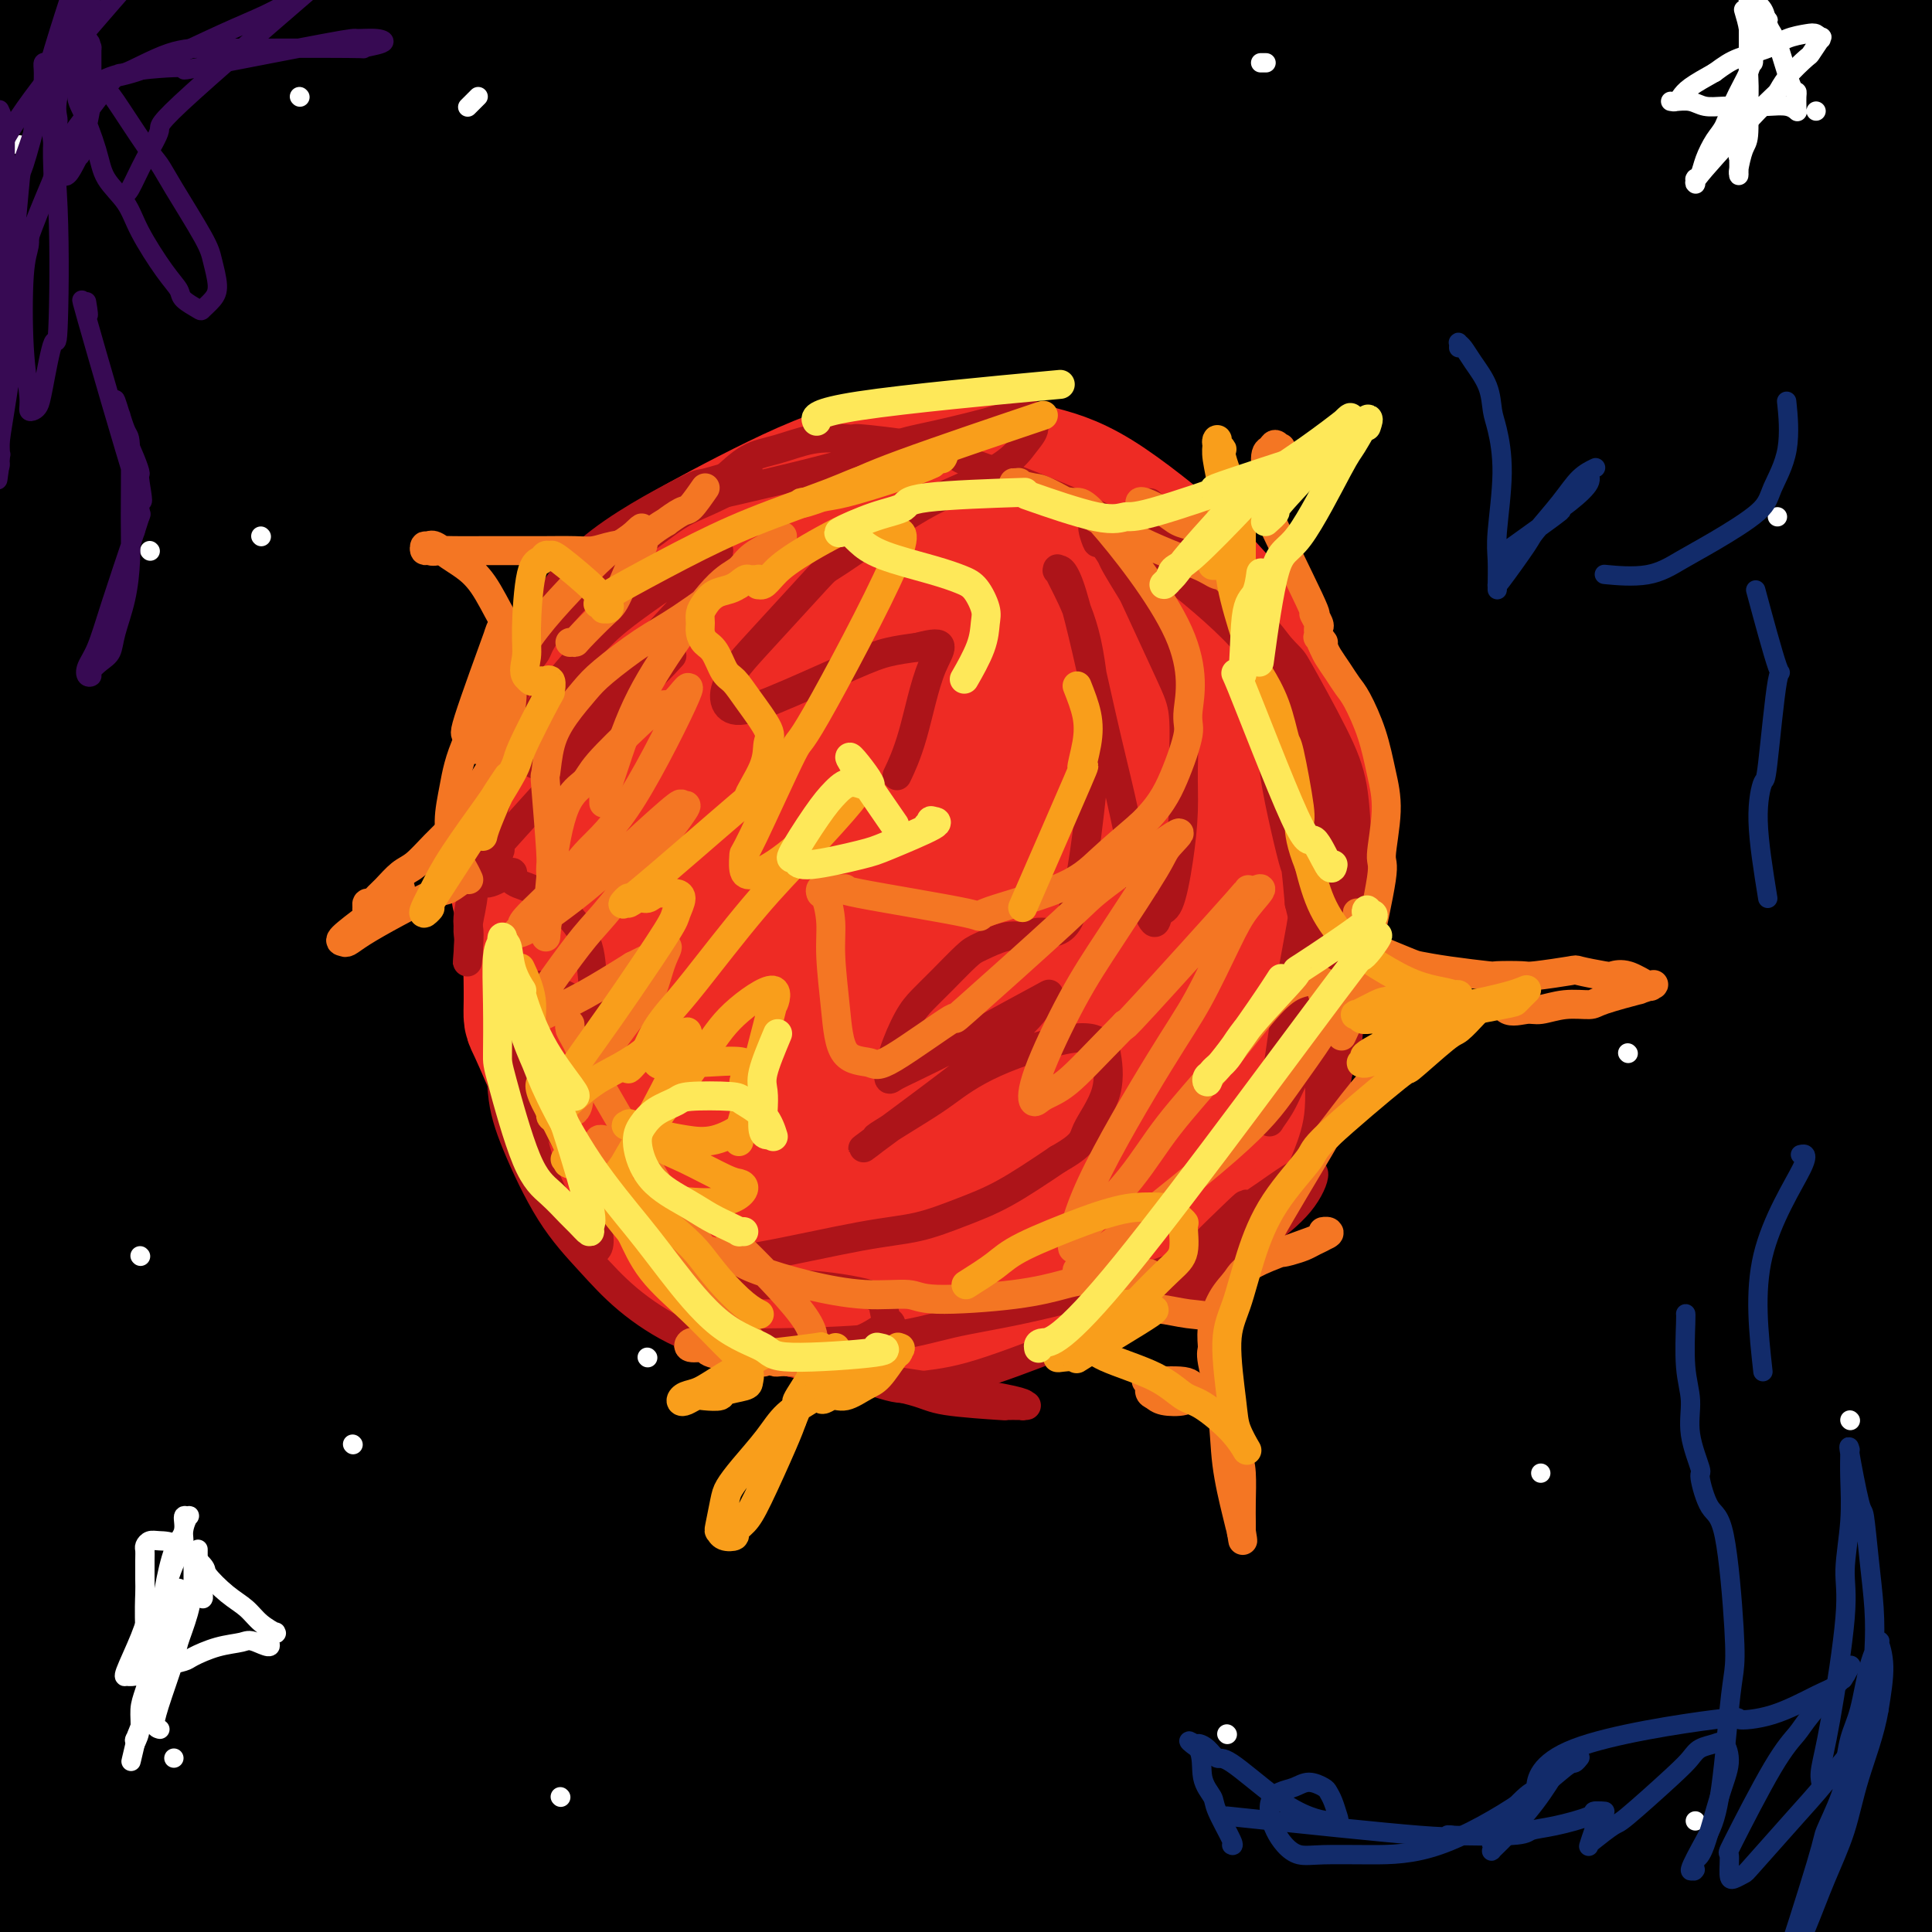 <svg viewBox='0 0 400 400' version='1.1' xmlns='http://www.w3.org/2000/svg' xmlns:xlink='http://www.w3.org/1999/xlink'><rect x="0" y="0" width="400" height="400" fill="#808080" stroke="none"/><g fill='none' stroke='#EE2B24' stroke-width='28' stroke-linecap='round' stroke-linejoin='round'><path d='M178,114c-0.526,-0.212 -1.051,-0.425 -2,-1c-0.949,-0.575 -2.320,-1.513 -3,-2c-0.680,-0.487 -0.668,-0.521 -3,-1c-2.332,-0.479 -7.009,-1.401 -9,-2c-1.991,-0.599 -1.295,-0.876 -4,0c-2.705,0.876 -8.812,2.905 -12,4c-3.188,1.095 -3.458,1.256 -5,2c-1.542,0.744 -4.355,2.072 -9,7c-4.645,4.928 -11.120,13.455 -14,17c-2.880,3.545 -2.164,2.107 -4,5c-1.836,2.893 -6.225,10.115 -9,16c-2.775,5.885 -3.935,10.432 -5,13c-1.065,2.568 -2.035,3.157 -3,8c-0.965,4.843 -1.927,13.940 -2,18c-0.073,4.060 0.741,3.083 1,5c0.259,1.917 -0.037,6.727 2,13c2.037,6.273 6.407,14.007 8,17c1.593,2.993 0.407,1.244 2,3c1.593,1.756 5.963,7.017 9,10c3.037,2.983 4.741,3.688 8,5c3.259,1.312 8.074,3.232 10,4c1.926,0.768 0.963,0.384 0,0'/></g>
<g fill='none' stroke='#000000' stroke-width='28' stroke-linecap='round' stroke-linejoin='round'><path d='M143,317c-0.843,1.099 -1.686,2.199 0,-2c1.686,-4.199 5.900,-13.696 13,-28c7.100,-14.304 17.085,-33.415 25,-47c7.915,-13.585 13.758,-21.644 23,-35c9.242,-13.356 21.881,-32.008 29,-43c7.119,-10.992 8.718,-14.324 11,-19c2.282,-4.676 5.247,-10.698 5,-13c-0.247,-2.302 -3.706,-0.886 -10,3c-6.294,3.886 -15.421,10.242 -25,17c-9.579,6.758 -19.608,13.917 -35,28c-15.392,14.083 -36.147,35.089 -53,54c-16.853,18.911 -29.806,35.729 -41,50c-11.194,14.271 -20.631,25.997 -30,38c-9.369,12.003 -18.671,24.283 -21,27c-2.329,2.717 2.313,-4.131 1,-2c-1.313,2.131 -8.582,13.239 0,-3c8.582,-16.239 33.015,-59.825 42,-77c8.985,-17.175 2.520,-7.939 12,-22c9.480,-14.061 34.904,-51.421 55,-79c20.096,-27.579 34.865,-45.378 49,-62c14.135,-16.622 27.635,-32.067 41,-49c13.365,-16.933 26.596,-35.352 30,-41c3.404,-5.648 -3.018,1.477 -5,3c-1.982,1.523 0.476,-2.556 -9,3c-9.476,5.556 -30.885,20.749 -54,40c-23.115,19.251 -47.937,42.562 -61,54c-13.063,11.438 -14.367,11.004 -37,36c-22.633,24.996 -66.593,75.422 -88,100c-21.407,24.578 -20.259,23.308 -23,26c-2.741,2.692 -9.370,9.346 -16,16'/><path d='M-29,290c-19.343,19.758 -4.201,-1.848 1,-10c5.201,-8.152 0.461,-2.851 5,-14c4.539,-11.149 18.358,-38.750 30,-61c11.642,-22.250 21.109,-39.150 40,-68c18.891,-28.850 47.206,-69.649 63,-92c15.794,-22.351 19.065,-26.253 23,-32c3.935,-5.747 8.532,-13.337 10,-18c1.468,-4.663 -0.192,-6.398 1,-10c1.192,-3.602 5.237,-9.071 -11,5c-16.237,14.071 -52.755,47.682 -79,74c-26.245,26.318 -42.218,45.344 -55,61c-12.782,15.656 -22.375,27.942 -30,38c-7.625,10.058 -13.284,17.887 -19,24c-5.716,6.113 -11.490,10.509 -13,12c-1.510,1.491 1.245,0.075 3,-4c1.755,-4.075 2.510,-10.809 9,-25c6.490,-14.191 18.716,-35.838 29,-53c10.284,-17.162 18.625,-29.839 31,-48c12.375,-18.161 28.785,-41.807 38,-55c9.215,-13.193 11.236,-15.934 13,-19c1.764,-3.066 3.273,-6.456 4,-9c0.727,-2.544 0.673,-4.240 -6,2c-6.673,6.240 -19.966,20.416 -26,26c-6.034,5.584 -4.811,2.574 -18,18c-13.189,15.426 -40.791,49.287 -56,68c-15.209,18.713 -18.026,22.277 -22,28c-3.974,5.723 -9.107,13.606 -13,19c-3.893,5.394 -6.548,8.298 -8,10c-1.452,1.702 -1.701,2.200 1,-2c2.701,-4.200 8.350,-13.100 14,-22'/><path d='M-70,133c13.865,-19.066 41.029,-54.733 51,-68c9.971,-13.267 2.749,-4.136 11,-14c8.251,-9.864 31.973,-38.724 45,-55c13.027,-16.276 15.357,-19.970 17,-22c1.643,-2.030 2.598,-2.398 4,-4c1.402,-1.602 3.252,-4.440 -2,2c-5.252,6.440 -17.605,22.156 -23,29c-5.395,6.844 -3.830,4.814 -12,16c-8.170,11.186 -26.074,35.587 -38,54c-11.926,18.413 -17.874,30.837 -24,43c-6.126,12.163 -12.431,24.065 -17,36c-4.569,11.935 -7.404,23.903 -8,28c-0.596,4.097 1.046,0.322 3,-1c1.954,-1.322 4.220,-0.193 13,-7c8.780,-6.807 24.073,-21.550 42,-39c17.927,-17.450 38.487,-37.607 50,-49c11.513,-11.393 13.978,-14.023 30,-29c16.022,-14.977 45.599,-42.300 56,-52c10.401,-9.700 1.624,-1.775 0,0c-1.624,1.775 3.905,-2.598 6,-4c2.095,-1.402 0.757,0.166 -6,7c-6.757,6.834 -18.933,18.932 -35,36c-16.067,17.068 -36.025,39.104 -51,56c-14.975,16.896 -24.966,28.653 -34,40c-9.034,11.347 -17.112,22.286 -26,33c-8.888,10.714 -18.585,21.204 -21,24c-2.415,2.796 2.452,-2.102 2,-2c-0.452,0.102 -6.224,5.202 0,-5c6.224,-10.202 24.445,-35.708 40,-57c15.555,-21.292 28.444,-38.369 40,-53c11.556,-14.631 21.778,-26.815 32,-39'/><path d='M75,37c16.027,-21.507 20.094,-29.273 21,-31c0.906,-1.727 -1.351,2.587 -2,3c-0.649,0.413 0.308,-3.073 -2,-2c-2.308,1.073 -7.883,6.707 -15,14c-7.117,7.293 -15.777,16.246 -28,30c-12.223,13.754 -28.008,32.310 -40,47c-11.992,14.690 -20.192,25.513 -28,36c-7.808,10.487 -15.225,20.637 -21,29c-5.775,8.363 -9.909,14.938 -13,19c-3.091,4.062 -5.139,5.612 2,-4c7.139,-9.612 23.464,-30.386 40,-51c16.536,-20.614 33.282,-41.068 43,-53c9.718,-11.932 12.409,-15.342 26,-31c13.591,-15.658 38.082,-43.564 48,-55c9.918,-11.436 5.262,-6.402 4,-5c-1.262,1.402 0.871,-0.830 2,-2c1.129,-1.170 1.256,-1.280 -6,8c-7.256,9.280 -21.893,27.950 -34,44c-12.107,16.050 -21.685,29.481 -36,51c-14.315,21.519 -33.369,51.127 -46,73c-12.631,21.873 -18.841,36.012 -24,47c-5.159,10.988 -9.268,18.824 -14,30c-4.732,11.176 -10.088,25.690 -11,29c-0.912,3.310 2.620,-4.585 3,-5c0.380,-0.415 -2.393,6.650 5,-2c7.393,-8.650 24.951,-33.014 39,-52c14.049,-18.986 24.591,-32.594 44,-56c19.409,-23.406 47.687,-56.609 68,-79c20.313,-22.391 32.661,-33.969 44,-45c11.339,-11.031 21.670,-21.516 32,-32'/><path d='M176,-8c16.511,-16.913 19.789,-20.697 19,-19c-0.789,1.697 -5.647,8.873 -9,13c-3.353,4.127 -5.203,5.205 -17,18c-11.797,12.795 -33.543,37.306 -55,63c-21.457,25.694 -42.627,52.569 -54,67c-11.373,14.431 -12.949,16.416 -30,43c-17.051,26.584 -49.575,77.766 -62,97c-12.425,19.234 -4.749,6.522 -5,9c-0.251,2.478 -8.427,20.148 -13,29c-4.573,8.852 -5.542,8.887 3,-5c8.542,-13.887 26.595,-41.696 44,-66c17.405,-24.304 34.163,-45.104 50,-65c15.837,-19.896 30.752,-38.890 51,-62c20.248,-23.110 45.828,-50.336 67,-72c21.172,-21.664 37.937,-37.764 44,-44c6.063,-6.236 1.423,-2.606 2,-3c0.577,-0.394 6.371,-4.811 7,-5c0.629,-0.189 -3.906,3.849 -9,10c-5.094,6.151 -10.747,14.414 -24,30c-13.253,15.586 -34.107,38.494 -54,62c-19.893,23.506 -38.826,47.611 -55,69c-16.174,21.389 -29.588,40.063 -47,67c-17.412,26.937 -38.822,62.135 -49,80c-10.178,17.865 -9.124,18.395 -11,23c-1.876,4.605 -6.681,13.286 -9,18c-2.319,4.714 -2.152,5.462 3,-1c5.152,-6.462 15.288,-20.134 25,-35c9.712,-14.866 18.999,-30.925 38,-58c19.001,-27.075 47.714,-65.164 63,-85c15.286,-19.836 17.143,-21.418 19,-23'/><path d='M108,147c35.994,-46.750 51.978,-62.623 65,-76c13.022,-13.377 23.081,-24.256 33,-35c9.919,-10.744 19.699,-21.353 23,-25c3.301,-3.647 0.124,-0.331 0,0c-0.124,0.331 2.806,-2.324 0,1c-2.806,3.324 -11.350,12.626 -27,31c-15.650,18.374 -38.408,45.818 -52,61c-13.592,15.182 -18.017,18.101 -46,58c-27.983,39.899 -79.525,116.776 -102,152c-22.475,35.224 -15.884,28.794 -15,30c0.884,1.206 -3.940,10.047 -8,17c-4.060,6.953 -7.358,12.019 -3,6c4.358,-6.019 16.371,-23.124 20,-29c3.629,-5.876 -1.124,-0.523 15,-24c16.124,-23.477 53.127,-75.784 68,-97c14.873,-21.216 7.617,-11.341 20,-26c12.383,-14.659 44.404,-53.851 65,-78c20.596,-24.149 29.767,-33.254 46,-50c16.233,-16.746 39.530,-41.134 51,-53c11.470,-11.866 11.115,-11.209 13,-13c1.885,-1.791 6.010,-6.028 5,-5c-1.010,1.028 -7.155,7.322 -14,14c-6.845,6.678 -14.388,13.740 -29,27c-14.612,13.260 -36.292,32.720 -60,58c-23.708,25.280 -49.444,56.382 -63,71c-13.556,14.618 -14.931,12.754 -38,46c-23.069,33.246 -67.833,101.602 -84,126c-16.167,24.398 -3.737,4.838 -6,12c-2.263,7.162 -19.218,41.046 -26,55c-6.782,13.954 -3.391,7.977 0,2'/><path d='M-41,403c-6.523,13.518 -6.830,12.814 -2,6c4.830,-6.814 14.796,-19.738 28,-38c13.204,-18.262 29.645,-41.862 44,-62c14.355,-20.138 26.625,-36.815 47,-62c20.375,-25.185 48.856,-58.879 74,-86c25.144,-27.121 46.950,-47.670 61,-61c14.050,-13.330 20.344,-19.442 41,-37c20.656,-17.558 55.676,-46.563 74,-61c18.324,-14.437 19.953,-14.306 19,-13c-0.953,1.306 -4.489,3.787 -7,6c-2.511,2.213 -3.998,4.158 -15,15c-11.002,10.842 -31.518,30.580 -51,49c-19.482,18.420 -37.928,35.522 -56,53c-18.072,17.478 -35.770,35.331 -61,63c-25.230,27.669 -57.993,65.154 -80,92c-22.007,26.846 -33.259,43.055 -45,60c-11.741,16.945 -23.972,34.628 -31,45c-7.028,10.372 -8.854,13.433 -10,16c-1.146,2.567 -1.613,4.641 -6,11c-4.387,6.359 -12.694,17.004 -2,2c10.694,-15.004 40.388,-55.655 53,-73c12.612,-17.345 8.140,-11.383 21,-27c12.860,-15.617 43.051,-52.814 70,-82c26.949,-29.186 50.657,-50.361 73,-71c22.343,-20.639 43.322,-40.744 73,-65c29.678,-24.256 68.055,-52.665 91,-69c22.945,-16.335 30.460,-20.595 39,-26c8.540,-5.405 18.107,-11.955 23,-15c4.893,-3.045 5.112,-2.584 3,0c-2.112,2.584 -6.556,7.292 -11,12'/><path d='M416,-15c-6.452,6.668 -17.080,17.336 -34,31c-16.920,13.664 -40.130,30.322 -69,54c-28.870,23.678 -63.399,54.376 -80,67c-16.601,12.624 -15.273,7.172 -50,44c-34.727,36.828 -105.507,115.934 -132,145c-26.493,29.066 -8.698,8.090 -17,23c-8.302,14.910 -42.701,65.705 -58,90c-15.299,24.295 -11.496,22.090 -14,28c-2.504,5.910 -11.314,19.933 -7,16c4.314,-3.933 21.751,-25.824 36,-45c14.249,-19.176 25.311,-35.636 47,-63c21.689,-27.364 54.004,-65.630 81,-97c26.996,-31.370 48.671,-55.843 71,-79c22.329,-23.157 45.311,-45.000 79,-74c33.689,-29.000 78.086,-65.159 110,-89c31.914,-23.841 51.345,-35.363 69,-46c17.655,-10.637 33.532,-20.388 46,-28c12.468,-7.612 21.525,-13.083 28,-16c6.475,-2.917 10.366,-3.278 12,-3c1.634,0.278 1.011,1.195 -7,8c-8.011,6.805 -23.411,19.498 -45,36c-21.589,16.502 -49.368,36.813 -62,46c-12.632,9.187 -10.119,7.252 -40,29c-29.881,21.748 -92.157,67.181 -137,105c-44.843,37.819 -72.254,68.023 -91,86c-18.746,17.977 -28.829,23.726 -56,57c-27.171,33.274 -71.431,94.074 -88,117c-16.569,22.926 -5.448,7.979 -6,11c-0.552,3.021 -12.776,24.011 -25,45'/><path d='M-23,483c-3.919,7.394 1.782,-2.122 4,-5c2.218,-2.878 0.951,0.881 12,-12c11.049,-12.881 34.415,-42.403 57,-70c22.585,-27.597 44.391,-53.268 64,-76c19.609,-22.732 37.021,-42.524 65,-71c27.979,-28.476 66.524,-65.636 99,-94c32.476,-28.364 58.881,-47.932 84,-67c25.119,-19.068 48.951,-37.637 81,-58c32.049,-20.363 72.316,-42.521 94,-54c21.684,-11.479 24.784,-12.278 32,-15c7.216,-2.722 18.549,-7.366 22,-9c3.451,-1.634 -0.981,-0.259 -9,6c-8.019,6.259 -19.624,17.401 -31,27c-11.376,9.599 -22.522,17.656 -42,31c-19.478,13.344 -47.289,31.974 -79,55c-31.711,23.026 -67.322,50.446 -85,63c-17.678,12.554 -17.422,10.241 -54,42c-36.578,31.759 -109.989,97.589 -148,136c-38.011,38.411 -40.622,49.401 -51,65c-10.378,15.599 -28.525,35.806 -40,51c-11.475,15.194 -16.280,25.374 -20,33c-3.720,7.626 -6.354,12.696 -10,18c-3.646,5.304 -8.302,10.840 -4,7c4.302,-3.840 17.562,-17.057 29,-30c11.438,-12.943 21.055,-25.613 40,-47c18.945,-21.387 47.220,-51.490 71,-78c23.780,-26.510 43.065,-49.427 63,-70c19.935,-20.573 40.519,-38.803 70,-64c29.481,-25.197 67.860,-57.361 98,-81c30.140,-23.639 52.040,-38.754 70,-51c17.960,-12.246 31.980,-21.623 46,-31'/><path d='M505,34c34.059,-21.879 61.205,-35.575 70,-40c8.795,-4.425 -0.763,0.421 -3,2c-2.237,1.579 2.847,-0.110 3,1c0.153,1.110 -4.625,5.020 -13,12c-8.375,6.980 -20.348,17.031 -41,32c-20.652,14.969 -49.983,34.856 -79,55c-29.017,20.144 -57.721,40.544 -84,60c-26.279,19.456 -50.135,37.968 -84,68c-33.865,30.032 -77.740,71.585 -106,101c-28.260,29.415 -40.906,46.691 -54,64c-13.094,17.309 -26.637,34.651 -39,53c-12.363,18.349 -23.545,37.704 -25,42c-1.455,4.296 6.817,-6.468 4,-4c-2.817,2.468 -16.721,18.169 -3,4c13.721,-14.169 55.069,-58.209 79,-84c23.931,-25.791 30.447,-33.333 35,-39c4.553,-5.667 7.143,-9.459 36,-39c28.857,-29.541 83.982,-84.831 106,-107c22.018,-22.169 10.928,-11.218 29,-25c18.072,-13.782 65.306,-52.297 98,-77c32.694,-24.703 50.849,-35.594 69,-47c18.151,-11.406 36.300,-23.328 55,-34c18.700,-10.672 37.953,-20.094 44,-23c6.047,-2.906 -1.110,0.704 -3,2c-1.890,1.296 1.487,0.278 -3,5c-4.487,4.722 -16.840,15.184 -37,30c-20.160,14.816 -48.129,33.987 -61,42c-12.871,8.013 -10.646,4.870 -40,27c-29.354,22.130 -90.288,69.535 -128,99c-37.712,29.465 -52.204,40.990 -70,57c-17.796,16.010 -38.898,36.505 -60,57'/><path d='M200,328c-22.504,23.701 -48.765,54.455 -64,73c-15.235,18.545 -19.445,24.883 -23,31c-3.555,6.117 -6.457,12.014 -10,17c-3.543,4.986 -7.729,9.060 -4,6c3.729,-3.060 15.371,-13.255 25,-22c9.629,-8.745 17.243,-16.041 20,-19c2.757,-2.959 0.655,-1.579 20,-21c19.345,-19.421 60.136,-59.641 93,-91c32.864,-31.359 57.802,-53.858 82,-74c24.198,-20.142 47.657,-37.926 69,-54c21.343,-16.074 40.570,-30.437 66,-48c25.430,-17.563 57.063,-38.327 74,-49c16.937,-10.673 19.177,-11.254 23,-13c3.823,-1.746 9.229,-4.656 11,-5c1.771,-0.344 -0.091,1.878 1,2c1.091,0.122 5.136,-1.855 -11,11c-16.136,12.855 -52.453,40.543 -66,51c-13.547,10.457 -4.324,3.683 -27,20c-22.676,16.317 -77.250,55.723 -116,85c-38.750,29.277 -61.674,48.424 -77,61c-15.326,12.576 -23.053,18.583 -45,41c-21.947,22.417 -58.116,61.246 -71,75c-12.884,13.754 -2.485,2.432 -4,5c-1.515,2.568 -14.943,19.025 -19,24c-4.057,4.975 1.257,-1.530 2,-3c0.743,-1.470 -3.084,2.097 3,-3c6.084,-5.097 22.081,-18.857 40,-35c17.919,-16.143 37.762,-34.667 56,-52c18.238,-17.333 34.872,-33.474 58,-54c23.128,-20.526 52.751,-45.436 79,-66c26.249,-20.564 49.125,-36.782 72,-53'/><path d='M457,168c21.705,-15.424 39.969,-27.485 65,-43c25.031,-15.515 56.830,-34.485 73,-44c16.170,-9.515 16.713,-9.576 21,-11c4.287,-1.424 12.320,-4.212 15,-5c2.680,-0.788 0.008,0.424 -5,5c-5.008,4.576 -12.351,12.516 -22,21c-9.649,8.484 -21.603,17.512 -36,27c-14.397,9.488 -31.238,19.435 -76,50c-44.762,30.565 -117.445,81.749 -166,122c-48.555,40.251 -72.984,69.568 -90,89c-17.016,19.432 -26.621,28.978 -36,40c-9.379,11.022 -18.531,23.519 -26,35c-7.469,11.481 -13.253,21.944 -16,26c-2.747,4.056 -2.456,1.703 1,-2c3.456,-3.703 10.079,-8.756 22,-21c11.921,-12.244 29.141,-31.681 51,-54c21.859,-22.319 48.359,-47.522 61,-60c12.641,-12.478 11.425,-12.230 39,-36c27.575,-23.770 83.942,-71.558 107,-91c23.058,-19.442 12.809,-10.540 27,-20c14.191,-9.460 52.823,-37.284 93,-61c40.177,-23.716 81.900,-43.324 96,-50c14.100,-6.676 0.577,-0.421 1,0c0.423,0.421 14.790,-4.991 21,-6c6.210,-1.009 4.262,2.386 0,6c-4.262,3.614 -10.838,7.446 -27,18c-16.162,10.554 -41.909,27.829 -67,45c-25.091,17.171 -49.524,34.238 -75,51c-25.476,16.762 -51.993,33.218 -84,57c-32.007,23.782 -69.503,54.891 -107,86'/><path d='M317,342c-28.616,24.869 -46.658,44.040 -61,59c-14.342,14.960 -24.986,25.708 -38,41c-13.014,15.292 -28.400,35.126 -32,40c-3.600,4.874 4.585,-5.213 5,-6c0.415,-0.787 -6.940,7.727 -3,4c3.940,-3.727 19.174,-19.695 34,-35c14.826,-15.305 29.243,-29.949 48,-48c18.757,-18.051 41.852,-39.511 77,-70c35.148,-30.489 82.347,-70.006 116,-96c33.653,-25.994 53.761,-38.463 67,-47c13.239,-8.537 19.611,-13.140 26,-17c6.389,-3.860 12.797,-6.976 15,-7c2.203,-0.024 0.202,3.043 0,4c-0.202,0.957 1.394,-0.196 -5,6c-6.394,6.196 -20.778,19.740 -43,37c-22.222,17.260 -52.282,38.237 -80,61c-27.718,22.763 -53.094,47.312 -75,68c-21.906,20.688 -40.341,37.516 -64,65c-23.659,27.484 -52.541,65.626 -68,86c-15.459,20.374 -17.493,22.981 -20,27c-2.507,4.019 -5.486,9.451 -8,13c-2.514,3.549 -4.563,5.216 0,-1c4.563,-6.216 15.736,-20.315 28,-36c12.264,-15.685 25.618,-32.956 49,-58c23.382,-25.044 56.793,-57.861 81,-80c24.207,-22.139 39.210,-33.601 53,-45c13.790,-11.399 26.366,-22.736 41,-34c14.634,-11.264 31.324,-22.456 38,-27c6.676,-4.544 3.336,-2.441 3,-2c-0.336,0.441 2.332,-0.779 5,-2'/><path d='M506,242c5.974,-3.422 -2.091,3.522 -14,14c-11.909,10.478 -27.661,24.489 -34,30c-6.339,5.511 -3.263,2.522 -22,21c-18.737,18.478 -59.285,58.422 -75,74c-15.715,15.578 -6.596,6.789 -14,16c-7.404,9.211 -31.332,36.422 -42,49c-10.668,12.578 -8.075,10.524 -10,13c-1.925,2.476 -8.366,9.484 -4,6c4.366,-3.484 19.539,-17.458 32,-29c12.461,-11.542 22.211,-20.651 39,-35c16.789,-14.349 40.616,-33.937 56,-46c15.384,-12.063 22.323,-16.603 29,-21c6.677,-4.397 13.092,-8.653 20,-13c6.908,-4.347 14.311,-8.786 16,-9c1.689,-0.214 -2.335,3.795 -2,4c0.335,0.205 5.030,-3.395 1,2c-4.030,5.395 -16.786,19.787 -22,26c-5.214,6.213 -2.888,4.249 -9,10c-6.112,5.751 -20.663,19.217 -31,29c-10.337,9.783 -16.459,15.881 -23,22c-6.541,6.119 -13.501,12.257 -21,19c-7.499,6.743 -15.537,14.091 -19,17c-3.463,2.909 -2.350,1.381 -2,1c0.350,-0.381 -0.062,0.386 -1,1c-0.938,0.614 -2.402,1.075 3,-5c5.402,-6.075 17.668,-18.686 27,-28c9.332,-9.314 15.728,-15.332 28,-26c12.272,-10.668 30.419,-25.988 40,-34c9.581,-8.012 10.594,-8.718 11,-9c0.406,-0.282 0.203,-0.141 0,0'/><path d='M49,74c-0.410,-0.485 -0.820,-0.970 -1,-1c-0.180,-0.030 -0.131,0.395 0,0c0.131,-0.395 0.345,-1.609 0,-1c-0.345,0.609 -1.250,3.042 1,-7c2.250,-10.042 7.656,-32.559 10,-42c2.344,-9.441 1.625,-5.806 2,-6c0.375,-0.194 1.844,-4.219 1,-6c-0.844,-1.781 -4.001,-1.320 -6,-1c-1.999,0.320 -2.839,0.497 -6,3c-3.161,2.503 -8.644,7.332 -15,13c-6.356,5.668 -13.587,12.177 -19,17c-5.413,4.823 -9.008,7.961 -14,12c-4.992,4.039 -11.382,8.980 -14,11c-2.618,2.020 -1.465,1.120 -2,1c-0.535,-0.120 -2.756,0.539 -4,1c-1.244,0.461 -1.509,0.725 0,-3c1.509,-3.725 4.792,-11.437 9,-19c4.208,-7.563 9.339,-14.976 16,-25c6.661,-10.024 14.850,-22.660 19,-30c4.150,-7.340 4.261,-9.383 5,-12c0.739,-2.617 2.106,-5.807 2,-8c-0.106,-2.193 -1.684,-3.390 -4,-3c-2.316,0.390 -5.371,2.366 -7,3c-1.629,0.634 -1.833,-0.074 -4,2c-2.167,2.074 -6.297,6.930 -10,11c-3.703,4.070 -6.978,7.354 -10,12c-3.022,4.646 -5.792,10.655 -7,13c-1.208,2.345 -0.854,1.026 0,2c0.854,0.974 2.208,4.240 8,6c5.792,1.760 16.021,2.012 29,1c12.979,-1.012 28.708,-3.289 45,-6c16.292,-2.711 33.146,-5.855 50,-9'/><path d='M123,3c28.483,-5.081 52.190,-10.282 75,-14c22.810,-3.718 44.721,-5.953 58,-8c13.279,-2.047 17.925,-3.908 38,-5c20.075,-1.092 55.580,-1.417 69,-2c13.420,-0.583 4.755,-1.423 9,-1c4.245,0.423 21.400,2.111 31,5c9.600,2.889 11.644,6.980 12,8c0.356,1.020 -0.977,-1.032 -1,0c-0.023,1.032 1.262,5.149 2,7c0.738,1.851 0.927,1.435 -1,2c-1.927,0.565 -5.970,2.110 -14,4c-8.030,1.890 -20.047,4.125 -35,5c-14.953,0.875 -32.841,0.390 -49,0c-16.159,-0.390 -30.589,-0.685 -52,-1c-21.411,-0.315 -49.804,-0.651 -74,0c-24.196,0.651 -44.194,2.287 -56,3c-11.806,0.713 -15.421,0.502 -36,2c-20.579,1.498 -58.121,4.705 -71,6c-12.879,1.295 -1.094,0.680 -5,1c-3.906,0.320 -23.502,1.576 -31,2c-7.498,0.424 -2.898,0.015 -3,0c-0.102,-0.015 -4.907,0.363 -6,0c-1.093,-0.363 1.524,-1.465 2,-2c0.476,-0.535 -1.191,-0.501 4,-1c5.191,-0.499 17.238,-1.530 33,-3c15.762,-1.470 35.239,-3.378 58,-5c22.761,-1.622 48.806,-2.960 62,-4c13.194,-1.040 13.537,-1.784 40,-2c26.463,-0.216 79.048,0.096 107,1c27.952,0.904 31.272,2.401 40,4c8.728,1.599 22.864,3.299 37,5'/><path d='M366,10c20.292,3.358 32.521,7.252 40,10c7.479,2.748 10.207,4.351 14,6c3.793,1.649 8.650,3.344 8,6c-0.650,2.656 -6.807,6.274 -9,8c-2.193,1.726 -0.423,1.558 -8,2c-7.577,0.442 -24.500,1.492 -35,2c-10.500,0.508 -14.576,0.474 -29,-1c-14.424,-1.474 -39.194,-4.390 -54,-6c-14.806,-1.610 -19.646,-1.916 -22,-2c-2.354,-0.084 -2.223,0.053 -13,0c-10.777,-0.053 -32.463,-0.295 -46,0c-13.537,0.295 -18.924,1.129 -26,2c-7.076,0.871 -15.840,1.780 -25,4c-9.160,2.220 -18.714,5.750 -22,7c-3.286,1.250 -0.303,0.219 0,0c0.303,-0.219 -2.073,0.374 0,1c2.073,0.626 8.597,1.284 16,1c7.403,-0.284 15.687,-1.510 19,-2c3.313,-0.490 1.657,-0.245 0,0'/><path d='M284,9c0.242,0.838 0.485,1.676 1,2c0.515,0.324 1.304,0.133 1,2c-0.304,1.867 -1.701,5.790 -6,11c-4.299,5.210 -11.499,11.707 -15,15c-3.501,3.293 -3.302,3.384 -8,8c-4.698,4.616 -14.294,13.758 -18,17c-3.706,3.242 -1.521,0.584 -1,0c0.521,-0.584 -0.622,0.905 -1,1c-0.378,0.095 0.010,-1.203 2,-4c1.990,-2.797 5.584,-7.092 13,-15c7.416,-7.908 18.656,-19.428 25,-26c6.344,-6.572 7.794,-8.195 11,-12c3.206,-3.805 8.169,-9.793 12,-14c3.831,-4.207 6.532,-6.633 7,-7c0.468,-0.367 -1.295,1.324 -2,2c-0.705,0.676 -0.353,0.338 0,0'/></g>
<g fill='none' stroke='#EE2B24' stroke-width='28' stroke-linecap='round' stroke-linejoin='round'><path d='M158,109c-2.171,0.669 -4.342,1.338 -7,2c-2.658,0.662 -5.804,1.316 -7,2c-1.196,0.684 -0.444,1.397 -1,2c-0.556,0.603 -2.421,1.097 -4,2c-1.579,0.903 -2.871,2.214 -5,5c-2.129,2.786 -5.096,7.048 -8,12c-2.904,4.952 -5.744,10.593 -7,13c-1.256,2.407 -0.926,1.579 -3,8c-2.074,6.421 -6.551,20.089 -8,26c-1.449,5.911 0.130,4.064 1,8c0.870,3.936 1.032,13.656 1,18c-0.032,4.344 -0.256,3.311 1,6c1.256,2.689 3.992,9.099 6,14c2.008,4.901 3.287,8.294 6,12c2.713,3.706 6.859,7.724 11,11c4.141,3.276 8.275,5.808 12,8c3.725,2.192 7.039,4.042 12,6c4.961,1.958 11.567,4.023 17,5c5.433,0.977 9.693,0.865 14,1c4.307,0.135 8.659,0.517 14,0c5.341,-0.517 11.669,-1.932 17,-4c5.331,-2.068 9.663,-4.790 12,-6c2.337,-1.210 2.679,-0.907 7,-5c4.321,-4.093 12.621,-12.580 16,-16c3.379,-3.420 1.836,-1.772 3,-4c1.164,-2.228 5.036,-8.332 8,-17c2.964,-8.668 5.021,-19.901 6,-24c0.979,-4.099 0.879,-1.065 1,-4c0.121,-2.935 0.463,-11.839 0,-18c-0.463,-6.161 -1.732,-9.581 -3,-13'/><path d='M270,159c-1.005,-6.754 -2.017,-8.137 -4,-12c-1.983,-3.863 -4.935,-10.204 -8,-15c-3.065,-4.796 -6.242,-8.048 -8,-10c-1.758,-1.952 -2.098,-2.605 -6,-6c-3.902,-3.395 -11.368,-9.530 -17,-13c-5.632,-3.470 -9.432,-4.273 -12,-5c-2.568,-0.727 -3.904,-1.377 -9,-2c-5.096,-0.623 -13.953,-1.218 -22,0c-8.047,1.218 -15.283,4.250 -23,8c-7.717,3.750 -15.913,8.217 -19,10c-3.087,1.783 -1.065,0.883 -3,3c-1.935,2.117 -7.829,7.251 -11,11c-3.171,3.749 -3.621,6.113 -5,9c-1.379,2.887 -3.688,6.298 -5,11c-1.312,4.702 -1.626,10.695 -2,16c-0.374,5.305 -0.809,9.921 -1,14c-0.191,4.079 -0.138,7.620 1,15c1.138,7.380 3.361,18.600 5,26c1.639,7.400 2.695,10.981 6,17c3.305,6.019 8.858,14.476 11,18c2.142,3.524 0.871,2.115 4,4c3.129,1.885 10.657,7.066 16,10c5.343,2.934 8.500,3.622 12,4c3.500,0.378 7.344,0.445 13,0c5.656,-0.445 13.126,-1.401 19,-3c5.874,-1.599 10.152,-3.841 14,-6c3.848,-2.159 7.267,-4.235 12,-8c4.733,-3.765 10.781,-9.219 15,-14c4.219,-4.781 6.610,-8.891 9,-13'/><path d='M252,228c5.173,-6.352 6.105,-8.733 8,-14c1.895,-5.267 4.751,-13.419 6,-20c1.249,-6.581 0.890,-11.592 1,-14c0.110,-2.408 0.690,-2.213 -1,-8c-1.690,-5.787 -5.650,-17.556 -7,-22c-1.350,-4.444 -0.090,-1.562 -2,-4c-1.910,-2.438 -6.989,-10.197 -11,-15c-4.011,-4.803 -6.955,-6.649 -10,-9c-3.045,-2.351 -6.191,-5.206 -11,-8c-4.809,-2.794 -11.280,-5.528 -16,-7c-4.720,-1.472 -7.690,-1.682 -11,-2c-3.310,-0.318 -6.961,-0.742 -13,1c-6.039,1.742 -14.468,5.652 -19,8c-4.532,2.348 -5.168,3.135 -7,5c-1.832,1.865 -4.860,4.807 -8,9c-3.140,4.193 -6.392,9.638 -9,15c-2.608,5.362 -4.574,10.640 -6,15c-1.426,4.360 -2.313,7.801 -3,14c-0.687,6.199 -1.174,15.155 -1,22c0.174,6.845 1.009,11.579 2,16c0.991,4.421 2.137,8.530 4,14c1.863,5.470 4.444,12.302 7,17c2.556,4.698 5.087,7.264 9,10c3.913,2.736 9.208,5.644 12,7c2.792,1.356 3.079,1.159 8,1c4.921,-0.159 14.474,-0.282 20,-1c5.526,-0.718 7.025,-2.032 11,-5c3.975,-2.968 10.426,-7.589 15,-12c4.574,-4.411 7.270,-8.611 10,-13c2.730,-4.389 5.494,-8.968 8,-15c2.506,-6.032 4.753,-13.516 7,-21'/><path d='M245,192c1.245,-6.386 0.856,-11.850 1,-17c0.144,-5.150 0.819,-9.987 0,-16c-0.819,-6.013 -3.134,-13.203 -6,-18c-2.866,-4.797 -6.285,-7.202 -8,-9c-1.715,-1.798 -1.726,-2.990 -7,-4c-5.274,-1.010 -15.811,-1.839 -20,-2c-4.189,-0.161 -2.029,0.345 -4,1c-1.971,0.655 -8.072,1.459 -15,7c-6.928,5.541 -14.682,15.818 -18,20c-3.318,4.182 -2.198,2.267 -4,6c-1.802,3.733 -6.524,13.112 -9,20c-2.476,6.888 -2.704,11.283 -3,16c-0.296,4.717 -0.660,9.755 0,15c0.660,5.245 2.345,10.698 5,15c2.655,4.302 6.280,7.454 8,9c1.720,1.546 1.533,1.485 5,2c3.467,0.515 10.586,1.606 16,1c5.414,-0.606 9.123,-2.908 13,-5c3.877,-2.092 7.924,-3.973 12,-8c4.076,-4.027 8.182,-10.201 11,-16c2.818,-5.799 4.350,-11.224 6,-16c1.650,-4.776 3.420,-8.903 4,-15c0.580,-6.097 -0.030,-14.165 -1,-19c-0.970,-4.835 -2.299,-6.438 -3,-8c-0.701,-1.562 -0.774,-3.084 -4,-5c-3.226,-1.916 -9.604,-4.225 -15,-4c-5.396,0.225 -9.811,2.983 -12,4c-2.189,1.017 -2.154,0.293 -6,4c-3.846,3.707 -11.574,11.844 -15,15c-3.426,3.156 -2.550,1.330 -4,5c-1.450,3.670 -5.225,12.835 -9,22'/><path d='M163,192c-1.806,6.578 -1.822,12.023 -2,17c-0.178,4.977 -0.519,9.485 0,14c0.519,4.515 1.896,9.035 4,12c2.104,2.965 4.935,4.373 8,5c3.065,0.627 6.365,0.471 11,-2c4.635,-2.471 10.604,-7.256 15,-13c4.396,-5.744 7.220,-12.445 10,-18c2.780,-5.555 5.515,-9.963 8,-19c2.485,-9.037 4.721,-22.703 6,-29c1.279,-6.297 1.602,-5.227 0,-6c-1.602,-0.773 -5.128,-3.391 -6,-5c-0.872,-1.609 0.909,-2.209 -2,0c-2.909,2.209 -10.509,7.226 -16,12c-5.491,4.774 -8.871,9.304 -12,15c-3.129,5.696 -6.005,12.560 -8,16c-1.995,3.440 -3.109,3.458 -4,8c-0.891,4.542 -1.558,13.608 -2,17c-0.442,3.392 -0.659,1.110 -1,2c-0.341,0.890 -0.805,4.951 2,5c2.805,0.049 8.881,-3.913 12,-6c3.119,-2.087 3.282,-2.297 7,-7c3.718,-4.703 10.991,-13.897 15,-20c4.009,-6.103 4.754,-9.115 6,-12c1.246,-2.885 2.993,-5.642 4,-8c1.007,-2.358 1.275,-4.317 1,-5c-0.275,-0.683 -1.093,-0.089 -2,0c-0.907,0.089 -1.903,-0.327 -6,3c-4.097,3.327 -11.295,10.396 -16,16c-4.705,5.604 -6.916,9.744 -9,13c-2.084,3.256 -4.042,5.628 -6,8'/><path d='M180,205c-3.617,5.224 -5.159,7.786 -6,9c-0.841,1.214 -0.982,1.082 -1,1c-0.018,-0.082 0.088,-0.113 0,1c-0.088,1.113 -0.370,3.372 0,-3c0.370,-6.372 1.391,-21.374 2,-27c0.609,-5.626 0.806,-1.875 1,-10c0.194,-8.125 0.385,-28.124 0,-37c-0.385,-8.876 -1.347,-6.627 -2,-7c-0.653,-0.373 -0.997,-3.368 -3,-4c-2.003,-0.632 -5.665,1.098 -7,1c-1.335,-0.098 -0.343,-2.026 -3,2c-2.657,4.026 -8.963,14.004 -12,20c-3.037,5.996 -2.804,8.009 -3,12c-0.196,3.991 -0.822,9.959 0,14c0.822,4.041 3.092,6.155 4,7c0.908,0.845 0.454,0.423 0,0'/></g>
<g fill='none' stroke='#AD1419' stroke-width='6' stroke-linecap='round' stroke-linejoin='round'><path d='M103,148c-0.080,0.749 -0.160,1.498 0,0c0.160,-1.498 0.559,-5.243 2,-9c1.441,-3.757 3.924,-7.527 5,-9c1.076,-1.473 0.745,-0.651 2,-3c1.255,-2.349 4.097,-7.869 10,-13c5.903,-5.131 14.869,-9.872 19,-12c4.131,-2.128 3.429,-1.643 5,-2c1.571,-0.357 5.417,-1.557 7,-2c1.583,-0.443 0.905,-0.128 1,0c0.095,0.128 0.964,0.068 1,0c0.036,-0.068 -0.760,-0.144 -1,0c-0.240,0.144 0.076,0.510 0,1c-0.076,0.490 -0.544,1.106 -2,2c-1.456,0.894 -3.900,2.066 -6,3c-2.100,0.934 -3.857,1.629 -6,3c-2.143,1.371 -4.672,3.418 -7,5c-2.328,1.582 -4.454,2.698 -8,6c-3.546,3.302 -8.511,8.789 -11,12c-2.489,3.211 -2.503,4.146 -3,5c-0.497,0.854 -1.477,1.626 -3,5c-1.523,3.374 -3.589,9.351 -5,14c-1.411,4.649 -2.168,7.969 -3,12c-0.832,4.031 -1.740,8.771 -2,12c-0.260,3.229 0.126,4.945 0,7c-0.126,2.055 -0.766,4.448 -1,6c-0.234,1.552 -0.063,2.264 0,3c0.063,0.736 0.018,1.496 0,2c-0.018,0.504 -0.009,0.752 0,1'/><path d='M97,197c-0.474,4.779 -0.159,1.225 0,-1c0.159,-2.225 0.160,-3.121 0,-4c-0.160,-0.879 -0.483,-1.743 1,-8c1.483,-6.257 4.772,-17.909 6,-23c1.228,-5.091 0.395,-3.622 2,-6c1.605,-2.378 5.647,-8.602 9,-13c3.353,-4.398 6.018,-6.970 8,-9c1.982,-2.030 3.283,-3.517 8,-7c4.717,-3.483 12.851,-8.963 16,-11c3.149,-2.037 1.311,-0.631 1,0c-0.311,0.631 0.903,0.488 1,1c0.097,0.512 -0.923,1.678 -2,3c-1.077,1.322 -2.211,2.798 -7,8c-4.789,5.202 -13.234,14.128 -18,19c-4.766,4.872 -5.855,5.690 -7,7c-1.145,1.310 -2.346,3.111 -3,4c-0.654,0.889 -0.760,0.867 -1,1c-0.240,0.133 -0.615,0.423 0,0c0.615,-0.423 2.220,-1.559 6,-4c3.780,-2.441 9.735,-6.189 12,-8c2.265,-1.811 0.840,-1.687 1,-2c0.160,-0.313 1.905,-1.065 5,-4c3.095,-2.935 7.541,-8.055 1,-1c-6.541,7.055 -24.069,26.284 -31,34c-6.931,7.716 -3.266,3.919 -2,3c1.266,-0.919 0.133,1.041 -1,3'/><path d='M102,179c-4.439,6.448 0.963,3.070 3,2c2.037,-1.070 0.711,0.170 1,1c0.289,0.830 2.195,1.250 4,2c1.805,0.750 3.509,1.831 5,3c1.491,1.169 2.767,2.428 4,4c1.233,1.572 2.421,3.458 3,6c0.579,2.542 0.547,5.742 1,8c0.453,2.258 1.391,3.575 2,5c0.609,1.425 0.888,2.959 1,4c0.112,1.041 0.056,1.589 0,2c-0.056,0.411 -0.114,0.685 0,1c0.114,0.315 0.398,0.673 0,0c-0.398,-0.673 -1.477,-2.375 -2,-3c-0.523,-0.625 -0.488,-0.172 -1,-1c-0.512,-0.828 -1.571,-2.939 -2,-4c-0.429,-1.061 -0.229,-1.074 -2,-2c-1.771,-0.926 -5.514,-2.764 -7,-3c-1.486,-0.236 -0.715,1.132 -1,4c-0.285,2.868 -1.625,7.237 -2,12c-0.375,4.763 0.215,9.921 1,14c0.785,4.079 1.766,7.078 3,10c1.234,2.922 2.720,5.765 4,8c1.280,2.235 2.354,3.861 3,5c0.646,1.139 0.863,1.792 1,2c0.137,0.208 0.194,-0.030 1,0c0.806,0.030 2.359,0.327 2,-3c-0.359,-3.327 -2.632,-10.278 -4,-14c-1.368,-3.722 -1.831,-4.214 -3,-6c-1.169,-1.786 -3.046,-4.865 -5,-8c-1.954,-3.135 -3.987,-6.324 -5,-8c-1.013,-1.676 -1.007,-1.838 -1,-2'/><path d='M106,218c-2.626,-4.037 -2.190,-2.131 -2,-2c0.190,0.131 0.134,-1.514 0,0c-0.134,1.514 -0.348,6.187 0,10c0.348,3.813 1.256,6.764 3,11c1.744,4.236 4.323,9.755 7,14c2.677,4.245 5.450,7.214 8,10c2.550,2.786 4.875,5.387 8,8c3.125,2.613 7.049,5.237 11,7c3.951,1.763 7.927,2.664 10,3c2.073,0.336 2.241,0.106 6,0c3.759,-0.106 11.110,-0.089 14,0c2.890,0.089 1.321,0.250 2,0c0.679,-0.250 3.607,-0.909 6,-2c2.393,-1.091 4.250,-2.612 5,-3c0.750,-0.388 0.391,0.356 0,0c-0.391,-0.356 -0.815,-1.812 -1,-3c-0.185,-1.188 -0.132,-2.107 -3,-3c-2.868,-0.893 -8.658,-1.760 -13,-2c-4.342,-0.240 -7.236,0.148 -10,0c-2.764,-0.148 -5.398,-0.831 -7,-1c-1.602,-0.169 -2.171,0.175 -4,0c-1.829,-0.175 -4.920,-0.870 -6,-1c-1.080,-0.130 -0.151,0.303 1,0c1.151,-0.303 2.524,-1.344 5,-2c2.476,-0.656 6.054,-0.928 12,-2c5.946,-1.072 14.259,-2.945 20,-4c5.741,-1.055 8.910,-1.293 12,-2c3.090,-0.707 6.101,-1.883 9,-3c2.899,-1.117 5.685,-2.176 9,-4c3.315,-1.824 7.157,-4.412 11,-7'/><path d='M219,240c5.604,-3.163 5.115,-4.070 6,-6c0.885,-1.930 3.146,-4.882 4,-8c0.854,-3.118 0.301,-6.403 0,-8c-0.301,-1.597 -0.350,-1.508 -1,-2c-0.650,-0.492 -1.900,-1.567 -6,-1c-4.100,0.567 -11.050,2.774 -16,5c-4.950,2.226 -7.899,4.470 -10,6c-2.101,1.530 -3.353,2.347 -6,4c-2.647,1.653 -6.688,4.141 -8,5c-1.312,0.859 0.107,0.087 -1,1c-1.107,0.913 -4.738,3.509 0,0c4.738,-3.509 17.846,-13.124 25,-19c7.154,-5.876 8.354,-8.014 9,-9c0.646,-0.986 0.740,-0.821 1,-1c0.260,-0.179 0.688,-0.704 1,-1c0.312,-0.296 0.508,-0.364 -2,1c-2.508,1.364 -7.720,4.159 -11,6c-3.280,1.841 -4.629,2.729 -7,4c-2.371,1.271 -5.765,2.924 -8,4c-2.235,1.076 -3.312,1.576 -4,2c-0.688,0.424 -0.987,0.772 -1,0c-0.013,-0.772 0.258,-2.665 1,-5c0.742,-2.335 1.953,-5.111 3,-7c1.047,-1.889 1.928,-2.892 3,-4c1.072,-1.108 2.334,-2.322 4,-4c1.666,-1.678 3.735,-3.821 5,-5c1.265,-1.179 1.725,-1.394 3,-2c1.275,-0.606 3.364,-1.602 5,-2c1.636,-0.398 2.818,-0.199 4,0'/><path d='M212,194c1.932,-0.551 2.260,-0.928 3,-1c0.740,-0.072 1.890,0.163 3,0c1.110,-0.163 2.179,-0.722 3,-2c0.821,-1.278 1.393,-3.275 2,-6c0.607,-2.725 1.250,-6.178 2,-12c0.750,-5.822 1.609,-14.012 2,-18c0.391,-3.988 0.316,-3.773 0,-7c-0.316,-3.227 -0.871,-9.897 -2,-15c-1.129,-5.103 -2.832,-8.638 -4,-11c-1.168,-2.362 -1.800,-3.551 -2,-4c-0.200,-0.449 0.032,-0.158 0,0c-0.032,0.158 -0.328,0.182 0,0c0.328,-0.182 1.281,-0.570 3,5c1.719,5.570 4.205,17.099 6,25c1.795,7.901 2.900,12.172 4,17c1.100,4.828 2.195,10.211 3,14c0.805,3.789 1.318,5.985 2,8c0.682,2.015 1.531,3.851 2,4c0.469,0.149 0.556,-1.388 1,-2c0.444,-0.612 1.245,-0.297 2,-2c0.755,-1.703 1.465,-5.423 2,-9c0.535,-3.577 0.896,-7.011 1,-10c0.104,-2.989 -0.050,-5.532 0,-9c0.050,-3.468 0.304,-7.861 0,-11c-0.304,-3.139 -1.166,-5.025 -3,-9c-1.834,-3.975 -4.641,-10.040 -6,-13c-1.359,-2.960 -1.272,-2.814 -2,-4c-0.728,-1.186 -2.273,-3.704 -3,-5c-0.727,-1.296 -0.636,-1.370 -1,-2c-0.364,-0.630 -1.182,-1.815 -2,-3'/><path d='M228,112c-2.854,-5.484 -1.488,-1.195 -1,0c0.488,1.195 0.099,-0.704 1,-1c0.901,-0.296 3.092,1.011 5,2c1.908,0.989 3.531,1.661 8,5c4.469,3.339 11.782,9.345 16,14c4.218,4.655 5.340,7.960 7,12c1.660,4.040 3.858,8.817 6,14c2.142,5.183 4.228,10.774 5,18c0.772,7.226 0.229,16.088 0,20c-0.229,3.912 -0.146,2.873 -1,6c-0.854,3.127 -2.645,10.418 -4,15c-1.355,4.582 -2.272,6.455 -3,8c-0.728,1.545 -1.265,2.762 -2,4c-0.735,1.238 -1.666,2.498 -2,3c-0.334,0.502 -0.070,0.248 0,0c0.070,-0.248 -0.054,-0.489 0,-1c0.054,-0.511 0.287,-1.293 1,-6c0.713,-4.707 1.905,-13.339 3,-20c1.095,-6.661 2.094,-11.349 3,-17c0.906,-5.651 1.721,-12.264 2,-17c0.279,-4.736 0.022,-7.597 0,-11c-0.022,-3.403 0.191,-7.350 0,-10c-0.191,-2.650 -0.785,-4.003 -1,-5c-0.215,-0.997 -0.050,-1.636 0,-2c0.050,-0.364 -0.016,-0.451 0,0c0.016,0.451 0.114,1.439 0,1c-0.114,-0.439 -0.439,-2.305 1,3c1.439,5.305 4.644,17.783 6,23c1.356,5.217 0.865,3.174 1,6c0.135,2.826 0.896,10.522 1,18c0.104,7.478 -0.448,14.739 -1,22'/><path d='M279,216c-0.071,6.191 -0.250,1.669 -1,3c-0.750,1.331 -2.073,8.517 -4,14c-1.927,5.483 -4.459,9.265 -7,13c-2.541,3.735 -5.092,7.424 -8,11c-2.908,3.576 -6.173,7.038 -9,9c-2.827,1.962 -5.215,2.422 -7,3c-1.785,0.578 -2.967,1.272 -4,2c-1.033,0.728 -1.916,1.490 -3,2c-1.084,0.510 -2.370,0.769 2,-4c4.370,-4.769 14.395,-14.564 18,-18c3.605,-3.436 0.789,-0.511 2,-1c1.211,-0.489 6.449,-4.390 9,-6c2.551,-1.610 2.416,-0.927 3,-1c0.584,-0.073 1.887,-0.902 2,0c0.113,0.902 -0.962,3.533 -3,6c-2.038,2.467 -5.038,4.768 -8,7c-2.962,2.232 -5.887,4.395 -10,7c-4.113,2.605 -9.413,5.653 -14,8c-4.587,2.347 -8.462,3.992 -11,5c-2.538,1.008 -3.740,1.379 -8,3c-4.260,1.621 -11.579,4.492 -17,6c-5.421,1.508 -8.944,1.654 -11,2c-2.056,0.346 -2.645,0.891 -6,0c-3.355,-0.891 -9.474,-3.219 -12,-4c-2.526,-0.781 -1.457,-0.015 -2,0c-0.543,0.015 -2.698,-0.720 -4,-1c-1.302,-0.280 -1.751,-0.106 -2,0c-0.249,0.106 -0.298,0.144 0,0c0.298,-0.144 0.942,-0.470 3,0c2.058,0.470 5.529,1.735 9,3'/><path d='M176,285c4.246,1.038 9.860,2.135 13,3c3.140,0.865 3.804,1.500 7,2c3.196,0.500 8.922,0.867 11,1c2.078,0.133 0.509,0.033 1,0c0.491,-0.033 3.044,0.002 4,0c0.956,-0.002 0.316,-0.042 0,0c-0.316,0.042 -0.309,0.167 0,0c0.309,-0.167 0.921,-0.626 -7,-2c-7.921,-1.374 -24.373,-3.664 -32,-5c-7.627,-1.336 -6.429,-1.717 -8,-2c-1.571,-0.283 -5.912,-0.468 -9,-1c-3.088,-0.532 -4.922,-1.411 -7,-2c-2.078,-0.589 -4.398,-0.890 -5,-1c-0.602,-0.110 0.515,-0.031 0,0c-0.515,0.031 -2.661,0.013 -1,0c1.661,-0.013 7.128,-0.021 10,0c2.872,0.021 3.150,0.071 8,0c4.850,-0.071 14.274,-0.261 21,-1c6.726,-0.739 10.755,-2.026 15,-3c4.245,-0.974 8.704,-1.636 15,-3c6.296,-1.364 14.427,-3.432 20,-5c5.573,-1.568 8.587,-2.637 12,-4c3.413,-1.363 7.226,-3.022 11,-5c3.774,-1.978 7.509,-4.277 10,-7c2.491,-2.723 3.738,-5.870 5,-9c1.262,-3.130 2.540,-6.242 3,-10c0.460,-3.758 0.103,-8.162 0,-12c-0.103,-3.838 0.049,-7.110 0,-10c-0.049,-2.890 -0.300,-5.397 -1,-9c-0.700,-3.603 -1.850,-8.301 -3,-13'/><path d='M269,187c-0.753,-8.268 -0.636,-6.938 -1,-8c-0.364,-1.062 -1.210,-4.517 -2,-8c-0.790,-3.483 -1.526,-6.993 -2,-10c-0.474,-3.007 -0.687,-5.510 -1,-7c-0.313,-1.490 -0.725,-1.967 -1,-4c-0.275,-2.033 -0.414,-5.621 0,-7c0.414,-1.379 1.381,-0.547 1,-2c-0.381,-1.453 -2.109,-5.189 1,-1c3.109,4.189 11.055,16.304 14,21c2.945,4.696 0.888,1.972 1,5c0.112,3.028 2.391,11.808 3,18c0.609,6.192 -0.454,9.796 -1,13c-0.546,3.204 -0.577,6.008 -1,9c-0.423,2.992 -1.238,6.172 -2,10c-0.762,3.828 -1.472,8.303 -2,11c-0.528,2.697 -0.876,3.616 -1,4c-0.124,0.384 -0.025,0.235 0,0c0.025,-0.235 -0.024,-0.555 0,0c0.024,0.555 0.122,1.985 1,-3c0.878,-4.985 2.535,-16.385 3,-21c0.465,-4.615 -0.262,-2.445 0,-5c0.262,-2.555 1.513,-9.834 2,-15c0.487,-5.166 0.210,-8.218 0,-12c-0.210,-3.782 -0.355,-8.296 -1,-12c-0.645,-3.704 -1.792,-6.600 -4,-11c-2.208,-4.400 -5.478,-10.303 -7,-13c-1.522,-2.697 -1.294,-2.187 -3,-4c-1.706,-1.813 -5.344,-5.950 -8,-9c-2.656,-3.050 -4.330,-5.014 -6,-7c-1.670,-1.986 -3.335,-3.993 -5,-6'/><path d='M247,113c-4.425,-5.044 -4.488,-4.654 -5,-5c-0.512,-0.346 -1.472,-1.429 -2,-2c-0.528,-0.571 -0.625,-0.632 -1,-1c-0.375,-0.368 -1.030,-1.044 -1,-1c0.030,0.044 0.743,0.809 1,1c0.257,0.191 0.057,-0.192 2,2c1.943,2.192 6.030,6.961 12,16c5.970,9.039 13.824,22.350 17,28c3.176,5.650 1.674,3.638 2,5c0.326,1.362 2.479,6.098 4,10c1.521,3.902 2.411,6.971 3,10c0.589,3.029 0.877,6.018 1,7c0.123,0.982 0.080,-0.045 0,0c-0.080,0.045 -0.197,1.160 0,1c0.197,-0.160 0.708,-1.595 1,-2c0.292,-0.405 0.366,0.221 0,-2c-0.366,-2.221 -1.170,-7.289 -2,-12c-0.830,-4.711 -1.686,-9.064 -3,-13c-1.314,-3.936 -3.086,-7.454 -5,-11c-1.914,-3.546 -3.970,-7.121 -6,-10c-2.030,-2.879 -4.034,-5.061 -7,-8c-2.966,-2.939 -6.892,-6.636 -10,-9c-3.108,-2.364 -5.396,-3.396 -9,-5c-3.604,-1.604 -8.523,-3.780 -11,-5c-2.477,-1.220 -2.514,-1.483 -6,-3c-3.486,-1.517 -10.423,-4.288 -15,-6c-4.577,-1.712 -6.794,-2.366 -8,-3c-1.206,-0.634 -1.402,-1.248 -5,-2c-3.598,-0.752 -10.600,-1.644 -14,-2c-3.400,-0.356 -3.200,-0.178 -3,0'/><path d='M177,91c-4.322,-0.414 -6.628,-0.448 -9,0c-2.372,0.448 -4.812,1.377 -7,2c-2.188,0.623 -4.126,0.940 -6,2c-1.874,1.060 -3.684,2.865 -5,4c-1.316,1.135 -2.138,1.602 -3,2c-0.862,0.398 -1.766,0.727 -2,1c-0.234,0.273 0.201,0.489 -1,1c-1.201,0.511 -4.037,1.318 2,0c6.037,-1.318 20.947,-4.759 29,-7c8.053,-2.241 9.249,-3.281 11,-4c1.751,-0.719 4.059,-1.119 8,-2c3.941,-0.881 9.516,-2.245 12,-3c2.484,-0.755 1.875,-0.902 3,-1c1.125,-0.098 3.982,-0.149 5,0c1.018,0.149 0.196,0.497 0,1c-0.196,0.503 0.233,1.159 0,2c-0.233,0.841 -1.128,1.866 -2,3c-0.872,1.134 -1.720,2.378 -4,4c-2.280,1.622 -5.992,3.623 -9,5c-3.008,1.377 -5.313,2.131 -10,5c-4.687,2.869 -11.758,7.852 -15,10c-3.242,2.148 -2.655,1.459 -5,4c-2.345,2.541 -7.621,8.312 -11,12c-3.379,3.688 -4.859,5.294 -6,7c-1.141,1.706 -1.941,3.512 -2,5c-0.059,1.488 0.625,2.658 2,3c1.375,0.342 3.441,-0.146 8,-2c4.559,-1.854 11.612,-5.076 16,-7c4.388,-1.924 6.111,-2.550 8,-3c1.889,-0.450 3.945,-0.725 6,-1'/><path d='M190,134c6.753,-1.826 4.635,0.108 3,4c-1.635,3.892 -2.786,9.740 -4,14c-1.214,4.260 -2.490,6.931 -3,8c-0.510,1.069 -0.255,0.534 0,0'/></g>
<g fill='none' stroke='#F47623' stroke-width='6' stroke-linecap='round' stroke-linejoin='round'><path d='M125,166c0.003,0.256 0.005,0.511 0,0c-0.005,-0.511 -0.018,-1.789 0,-2c0.018,-0.211 0.067,0.646 1,-2c0.933,-2.646 2.750,-8.794 5,-14c2.250,-5.206 4.934,-9.468 8,-14c3.066,-4.532 6.516,-9.334 9,-12c2.484,-2.666 4.004,-3.198 5,-4c0.996,-0.802 1.469,-1.875 3,-3c1.531,-1.125 4.120,-2.303 5,-3c0.880,-0.697 0.052,-0.915 0,-1c-0.052,-0.085 0.672,-0.039 1,0c0.328,0.039 0.258,0.069 0,0c-0.258,-0.069 -0.705,-0.237 -2,1c-1.295,1.237 -3.437,3.880 -7,7c-3.563,3.120 -8.547,6.717 -12,9c-3.453,2.283 -5.377,3.251 -8,5c-2.623,1.749 -5.946,4.277 -8,6c-2.054,1.723 -2.839,2.639 -4,4c-1.161,1.361 -2.700,3.168 -4,5c-1.300,1.832 -2.363,3.690 -3,6c-0.637,2.310 -0.849,5.071 -1,6c-0.151,0.929 -0.240,0.025 0,3c0.240,2.975 0.811,9.829 1,13c0.189,3.171 -0.002,2.659 0,4c0.002,1.341 0.197,4.536 0,7c-0.197,2.464 -0.785,4.196 -1,5c-0.215,0.804 -0.058,0.678 0,1c0.058,0.322 0.017,1.092 0,1c-0.017,-0.092 -0.008,-1.046 0,-2'/><path d='M113,192c0.104,3.524 0.365,-3.666 1,-10c0.635,-6.334 1.644,-11.810 3,-15c1.356,-3.190 3.060,-4.092 4,-5c0.940,-0.908 1.116,-1.821 3,-4c1.884,-2.179 5.476,-5.625 8,-8c2.524,-2.375 3.978,-3.681 5,-4c1.022,-0.319 1.610,0.347 3,-1c1.390,-1.347 3.580,-4.708 2,-1c-1.580,3.708 -6.930,14.485 -11,21c-4.070,6.515 -6.860,8.768 -9,11c-2.140,2.232 -3.629,4.443 -6,7c-2.371,2.557 -5.625,5.461 -7,7c-1.375,1.539 -0.873,1.715 -1,2c-0.127,0.285 -0.884,0.680 -1,1c-0.116,0.320 0.408,0.563 3,-1c2.592,-1.563 7.251,-4.934 11,-8c3.749,-3.066 6.588,-5.826 10,-9c3.412,-3.174 7.396,-6.762 9,-8c1.604,-1.238 0.826,-0.127 1,0c0.174,0.127 1.299,-0.729 1,0c-0.299,0.729 -2.023,3.045 -5,7c-2.977,3.955 -7.205,9.551 -10,13c-2.795,3.449 -4.155,4.751 -6,7c-1.845,2.249 -4.175,5.443 -6,8c-1.825,2.557 -3.147,4.475 -4,6c-0.853,1.525 -1.239,2.656 -1,3c0.239,0.344 1.103,-0.100 3,-1c1.897,-0.900 4.828,-2.257 8,-4c3.172,-1.743 6.586,-3.871 10,-6'/><path d='M131,200c3.963,-2.009 3.371,-1.530 4,-2c0.629,-0.470 2.479,-1.889 3,-2c0.521,-0.111 -0.289,1.085 -1,3c-0.711,1.915 -1.324,4.549 -2,6c-0.676,1.451 -1.413,1.720 -4,5c-2.587,3.280 -7.022,9.571 -9,12c-1.978,2.429 -1.498,0.995 -2,2c-0.502,1.005 -1.987,4.447 -3,6c-1.013,1.553 -1.553,1.216 -1,1c0.553,-0.216 2.198,-0.313 3,-1c0.802,-0.687 0.762,-1.966 1,-3c0.238,-1.034 0.754,-1.824 1,-3c0.246,-1.176 0.224,-2.736 0,-4c-0.224,-1.264 -0.648,-2.230 -1,-3c-0.352,-0.770 -0.630,-1.344 -1,-2c-0.370,-0.656 -0.832,-1.393 -1,-2c-0.168,-0.607 -0.042,-1.082 0,-1c0.042,0.082 0.002,0.722 0,1c-0.002,0.278 0.036,0.196 1,2c0.964,1.804 2.853,5.495 6,11c3.147,5.505 7.551,12.825 10,17c2.449,4.175 2.944,5.205 4,7c1.056,1.795 2.673,4.354 4,6c1.327,1.646 2.363,2.378 3,3c0.637,0.622 0.875,1.133 1,1c0.125,-0.133 0.137,-0.912 0,-1c-0.137,-0.088 -0.421,0.515 -1,0c-0.579,-0.515 -1.451,-2.147 -3,-4c-1.549,-1.853 -3.774,-3.926 -6,-6'/><path d='M137,249c-2.172,-2.844 -3.101,-4.954 -5,-7c-1.899,-2.046 -4.767,-4.027 -6,-5c-1.233,-0.973 -0.831,-0.937 -1,-1c-0.169,-0.063 -0.911,-0.224 -1,0c-0.089,0.224 0.473,0.834 1,2c0.527,1.166 1.018,2.887 3,6c1.982,3.113 5.454,7.618 8,11c2.546,3.382 4.167,5.640 8,10c3.833,4.360 9.877,10.820 13,14c3.123,3.180 3.326,3.078 4,3c0.674,-0.078 1.821,-0.132 3,0c1.179,0.132 2.390,0.450 3,0c0.610,-0.450 0.619,-1.668 1,-3c0.381,-1.332 1.132,-2.779 -2,-7c-3.132,-4.221 -10.148,-11.217 -13,-14c-2.852,-2.783 -1.539,-1.353 -1,-1c0.539,0.353 0.303,-0.371 0,0c-0.303,0.371 -0.674,1.835 0,3c0.674,1.165 2.392,2.029 5,3c2.608,0.971 6.105,2.048 10,3c3.895,0.952 8.188,1.779 12,2c3.812,0.221 7.144,-0.164 9,0c1.856,0.164 2.236,0.877 6,1c3.764,0.123 10.912,-0.346 16,-1c5.088,-0.654 8.116,-1.495 10,-2c1.884,-0.505 2.623,-0.674 5,-1c2.377,-0.326 6.394,-0.807 8,-1c1.606,-0.193 0.803,-0.096 0,0'/><path d='M233,264c8.810,-0.619 3.833,-0.167 2,0c-1.833,0.167 -0.524,0.048 0,0c0.524,-0.048 0.262,-0.024 0,0'/><path d='M223,263c11.971,-9.415 23.942,-18.829 31,-25c7.058,-6.171 9.204,-9.098 12,-13c2.796,-3.902 6.241,-8.779 7,-10c0.759,-1.221 -1.170,1.214 -1,0c0.170,-1.214 2.437,-6.076 3,-8c0.563,-1.924 -0.580,-0.911 -1,-1c-0.420,-0.089 -0.119,-1.279 0,-2c0.119,-0.721 0.056,-0.973 -1,-1c-1.056,-0.027 -3.106,0.171 -5,1c-1.894,0.829 -3.632,2.289 -6,5c-2.368,2.711 -5.365,6.675 -9,11c-3.635,4.325 -7.907,9.012 -11,13c-3.093,3.988 -5.008,7.277 -8,11c-2.992,3.723 -7.061,7.881 -9,10c-1.939,2.119 -1.750,2.198 -2,3c-0.250,0.802 -0.941,2.327 -1,1c-0.059,-1.327 0.513,-5.504 4,-13c3.487,-7.496 9.888,-18.309 14,-25c4.112,-6.691 5.935,-9.260 8,-13c2.065,-3.740 4.371,-8.650 6,-12c1.629,-3.350 2.579,-5.138 4,-7c1.421,-1.862 3.312,-3.797 3,-4c-0.312,-0.203 -2.826,1.327 -3,1c-0.174,-0.327 1.992,-2.511 -2,2c-3.992,4.511 -14.140,15.717 -19,21c-4.860,5.283 -4.430,4.641 -4,4'/><path d='M233,212c-6.777,6.895 -9.718,10.134 -12,12c-2.282,1.866 -3.904,2.360 -5,3c-1.096,0.640 -1.667,1.426 -2,1c-0.333,-0.426 -0.430,-2.065 1,-6c1.430,-3.935 4.386,-10.167 7,-15c2.614,-4.833 4.886,-8.266 8,-13c3.114,-4.734 7.070,-10.771 9,-14c1.930,-3.229 1.833,-3.652 3,-5c1.167,-1.348 3.599,-3.620 1,-2c-2.599,1.620 -10.230,7.132 -14,10c-3.770,2.868 -3.678,3.091 -9,8c-5.322,4.909 -16.056,14.505 -20,18c-3.944,3.495 -1.098,0.888 -3,2c-1.902,1.112 -8.552,5.944 -12,8c-3.448,2.056 -3.694,1.336 -5,1c-1.306,-0.336 -3.673,-0.286 -5,-2c-1.327,-1.714 -1.613,-5.190 -2,-9c-0.387,-3.810 -0.875,-7.953 -1,-11c-0.125,-3.047 0.114,-4.999 0,-7c-0.114,-2.001 -0.580,-4.053 -1,-5c-0.420,-0.947 -0.792,-0.790 -1,-1c-0.208,-0.210 -0.250,-0.788 0,-1c0.250,-0.212 0.792,-0.057 2,0c1.208,0.057 3.080,0.015 3,0c-0.080,-0.015 -2.114,-0.003 3,1c5.114,1.003 17.376,2.998 22,4c4.624,1.002 1.611,1.011 4,0c2.389,-1.011 10.182,-3.041 15,-5c4.818,-1.959 6.662,-3.845 9,-6c2.338,-2.155 5.169,-4.577 8,-7'/><path d='M236,171c4.025,-3.767 5.587,-6.685 7,-10c1.413,-3.315 2.678,-7.027 3,-9c0.322,-1.973 -0.300,-2.209 0,-5c0.300,-2.791 1.522,-8.139 -2,-16c-3.522,-7.861 -11.789,-18.236 -16,-23c-4.211,-4.764 -4.365,-3.919 -6,-4c-1.635,-0.081 -4.750,-1.090 -7,-2c-2.250,-0.910 -3.635,-1.722 -4,-2c-0.365,-0.278 0.291,-0.021 0,0c-0.291,0.021 -1.530,-0.195 -1,0c0.530,0.195 2.827,0.802 4,1c1.173,0.198 1.222,-0.013 5,2c3.778,2.013 11.285,6.251 17,9c5.715,2.749 9.636,4.008 12,5c2.364,0.992 3.169,1.716 4,2c0.831,0.284 1.687,0.128 2,0c0.313,-0.128 0.084,-0.227 0,0c-0.084,0.227 -0.024,0.779 0,1c0.024,0.221 0.012,0.110 0,0'/><path d='M146,101c-1.138,1.641 -2.276,3.283 -3,4c-0.724,0.717 -1.035,0.511 -2,1c-0.965,0.489 -2.586,1.675 -3,2c-0.414,0.325 0.378,-0.210 0,0c-0.378,0.210 -1.925,1.167 -3,2c-1.075,0.833 -1.679,1.544 -3,2c-1.321,0.456 -3.359,0.658 -5,1c-1.641,0.342 -2.884,0.824 -4,1c-1.116,0.176 -2.105,0.047 -4,0c-1.895,-0.047 -4.696,-0.013 -7,0c-2.304,0.013 -4.113,0.005 -6,0c-1.887,-0.005 -3.854,-0.006 -6,0c-2.146,0.006 -4.471,0.021 -6,0c-1.529,-0.021 -2.262,-0.076 -3,0c-0.738,0.076 -1.480,0.284 -2,0c-0.520,-0.284 -0.817,-1.058 -1,-1c-0.183,0.058 -0.250,0.950 0,1c0.250,0.050 0.818,-0.742 1,-1c0.182,-0.258 -0.020,0.017 0,0c0.020,-0.017 0.263,-0.324 1,0c0.737,0.324 1.967,1.281 3,2c1.033,0.719 1.870,1.199 3,2c1.130,0.801 2.552,1.921 4,4c1.448,2.079 2.921,5.117 4,7c1.079,1.883 1.764,2.612 2,4c0.236,1.388 0.022,3.434 0,5c-0.022,1.566 0.148,2.652 0,4c-0.148,1.348 -0.614,2.956 -1,4c-0.386,1.044 -0.693,1.522 -1,2'/><path d='M104,147c-0.654,3.137 -1.289,3.481 -2,4c-0.711,0.519 -1.497,1.214 -2,2c-0.503,0.786 -0.722,1.662 -1,2c-0.278,0.338 -0.617,0.139 -1,0c-0.383,-0.139 -0.812,-0.217 -1,0c-0.188,0.217 -0.136,0.730 0,0c0.136,-0.730 0.354,-2.701 0,-3c-0.354,-0.299 -1.282,1.074 0,-3c1.282,-4.074 4.773,-13.596 6,-17c1.227,-3.404 0.189,-0.690 0,0c-0.189,0.690 0.471,-0.643 1,-1c0.529,-0.357 0.929,0.262 1,2c0.071,1.738 -0.185,4.594 0,6c0.185,1.406 0.812,1.362 1,3c0.188,1.638 -0.062,4.958 -1,8c-0.938,3.042 -2.564,5.807 -3,7c-0.436,1.193 0.319,0.813 -1,3c-1.319,2.187 -4.712,6.941 -6,9c-1.288,2.059 -0.470,1.423 -1,2c-0.530,0.577 -2.408,2.368 -4,4c-1.592,1.632 -2.899,3.107 -4,4c-1.101,0.893 -1.998,1.205 -3,2c-1.002,0.795 -2.111,2.073 -3,3c-0.889,0.927 -1.560,1.503 -2,2c-0.440,0.497 -0.651,0.914 -1,1c-0.349,0.086 -0.837,-0.159 -1,0c-0.163,0.159 -0.003,0.723 0,1c0.003,0.277 -0.153,0.267 0,0c0.153,-0.267 0.615,-0.791 1,-1c0.385,-0.209 0.692,-0.105 1,0'/><path d='M78,187c-3.155,3.994 0.458,0.480 2,-1c1.542,-1.480 1.012,-0.925 1,-1c-0.012,-0.075 0.493,-0.778 1,-1c0.507,-0.222 1.015,0.039 1,0c-0.015,-0.039 -0.555,-0.378 -1,0c-0.445,0.378 -0.796,1.474 -1,2c-0.204,0.526 -0.263,0.482 -1,1c-0.737,0.518 -2.153,1.598 -4,3c-1.847,1.402 -4.126,3.125 -5,4c-0.874,0.875 -0.343,0.903 0,1c0.343,0.097 0.499,0.263 1,0c0.501,-0.263 1.346,-0.954 3,-2c1.654,-1.046 4.118,-2.448 7,-4c2.882,-1.552 6.184,-3.253 8,-4c1.816,-0.747 2.147,-0.539 3,-1c0.853,-0.461 2.226,-1.592 3,-2c0.774,-0.408 0.947,-0.091 1,0c0.053,0.091 -0.015,-0.042 0,0c0.015,0.042 0.112,0.258 0,0c-0.112,-0.258 -0.432,-0.991 -1,-2c-0.568,-1.009 -1.384,-2.294 -2,-4c-0.616,-1.706 -1.031,-3.832 -1,-6c0.031,-2.168 0.508,-4.376 1,-7c0.492,-2.624 1.000,-5.663 3,-10c2.000,-4.337 5.494,-9.973 8,-14c2.506,-4.027 4.025,-6.444 6,-9c1.975,-2.556 4.406,-5.252 7,-8c2.594,-2.748 5.352,-5.547 7,-7c1.648,-1.453 2.185,-1.558 3,-2c0.815,-0.442 1.907,-1.221 3,-2'/><path d='M131,111c3.259,-3.080 1.406,-1.282 1,0c-0.406,1.282 0.633,2.046 1,2c0.367,-0.046 0.061,-0.902 -1,1c-1.061,1.902 -2.876,6.562 -4,9c-1.124,2.438 -1.555,2.653 -3,4c-1.445,1.347 -3.903,3.825 -5,5c-1.097,1.175 -0.834,1.047 -1,1c-0.166,-0.047 -0.762,-0.013 -1,0c-0.238,0.013 -0.119,0.007 0,0'/><path d='M234,271c0.392,-0.008 0.783,-0.015 1,0c0.217,0.015 0.258,0.053 1,0c0.742,-0.053 2.185,-0.198 4,0c1.815,0.198 4.004,0.737 6,1c1.996,0.263 3.800,0.249 5,1c1.200,0.751 1.795,2.268 2,3c0.205,0.732 0.020,0.678 0,2c-0.020,1.322 0.124,4.018 0,5c-0.124,0.982 -0.516,0.250 -1,1c-0.484,0.750 -1.061,2.982 -2,4c-0.939,1.018 -2.242,0.821 -3,1c-0.758,0.179 -0.972,0.734 -2,1c-1.028,0.266 -2.871,0.243 -4,0c-1.129,-0.243 -1.546,-0.708 -2,-1c-0.454,-0.292 -0.945,-0.413 -1,-1c-0.055,-0.587 0.327,-1.642 0,-2c-0.327,-0.358 -1.363,-0.021 0,0c1.363,0.021 5.125,-0.275 7,0c1.875,0.275 1.861,1.122 3,2c1.139,0.878 3.429,1.786 5,4c1.571,2.214 2.421,5.735 3,8c0.579,2.265 0.887,3.273 1,5c0.113,1.727 0.030,4.174 0,6c-0.030,1.826 -0.008,3.030 0,4c0.008,0.970 0.002,1.706 0,2c-0.002,0.294 -0.001,0.147 0,0'/><path d='M257,317c0.611,3.836 0.138,0.926 0,0c-0.138,-0.926 0.061,0.130 0,0c-0.061,-0.130 -0.380,-1.448 -1,-4c-0.620,-2.552 -1.541,-6.340 -2,-10c-0.459,-3.660 -0.458,-7.192 -1,-11c-0.542,-3.808 -1.628,-7.890 -2,-10c-0.372,-2.110 -0.031,-2.246 0,-3c0.031,-0.754 -0.247,-2.125 0,-4c0.247,-1.875 1.020,-4.253 2,-6c0.980,-1.747 2.165,-2.861 3,-4c0.835,-1.139 1.318,-2.302 5,-4c3.682,-1.698 10.564,-3.930 13,-5c2.436,-1.070 0.427,-0.977 0,-1c-0.427,-0.023 0.728,-0.161 1,0c0.272,0.161 -0.341,0.620 -1,1c-0.659,0.380 -1.365,0.680 -2,1c-0.635,0.320 -1.199,0.659 -2,1c-0.801,0.341 -1.837,0.683 -3,1c-1.163,0.317 -2.451,0.609 -3,0c-0.549,-0.609 -0.358,-2.117 -1,-2c-0.642,0.117 -2.116,1.860 0,-2c2.116,-3.860 7.821,-13.323 10,-17c2.179,-3.677 0.833,-1.568 2,-3c1.167,-1.432 4.846,-6.404 7,-9c2.154,-2.596 2.782,-2.814 4,-4c1.218,-1.186 3.028,-3.338 5,-5c1.972,-1.662 4.108,-2.832 6,-4c1.892,-1.168 3.541,-2.334 5,-3c1.459,-0.666 2.730,-0.833 4,-1'/><path d='M306,209c4.862,-2.625 5.015,-0.689 6,0c0.985,0.689 2.800,0.130 4,0c1.200,-0.130 1.785,0.167 3,0c1.215,-0.167 3.061,-0.800 5,-1c1.939,-0.200 3.970,0.034 5,0c1.030,-0.034 1.057,-0.335 3,-1c1.943,-0.665 5.802,-1.693 7,-2c1.198,-0.307 -0.266,0.106 0,0c0.266,-0.106 2.260,-0.733 3,-1c0.740,-0.267 0.224,-0.176 0,0c-0.224,0.176 -0.156,0.436 -1,0c-0.844,-0.436 -2.602,-1.568 -4,-2c-1.398,-0.432 -2.438,-0.165 -3,0c-0.562,0.165 -0.647,0.226 -2,0c-1.353,-0.226 -3.975,-0.740 -5,-1c-1.025,-0.260 -0.454,-0.265 -2,0c-1.546,0.265 -5.209,0.800 -7,1c-1.791,0.200 -1.709,0.064 -3,0c-1.291,-0.064 -3.954,-0.057 -5,0c-1.046,0.057 -0.474,0.162 -2,0c-1.526,-0.162 -5.149,-0.593 -8,-1c-2.851,-0.407 -4.928,-0.791 -6,-1c-1.072,-0.209 -1.137,-0.242 -3,-1c-1.863,-0.758 -5.523,-2.242 -7,-3c-1.477,-0.758 -0.772,-0.789 -1,-1c-0.228,-0.211 -1.390,-0.601 -2,-1c-0.610,-0.399 -0.669,-0.808 -1,-1c-0.331,-0.192 -0.935,-0.167 -1,0c-0.065,0.167 0.410,0.476 1,1c0.590,0.524 1.295,1.262 2,2'/><path d='M282,196c-2.015,-0.028 1.948,2.403 5,6c3.052,3.597 5.192,8.360 6,10c0.808,1.640 0.283,0.158 0,0c-0.283,-0.158 -0.325,1.007 -1,1c-0.675,-0.007 -1.985,-1.187 -3,-2c-1.015,-0.813 -1.736,-1.260 -3,-3c-1.264,-1.740 -3.070,-4.772 -4,-7c-0.930,-2.228 -0.984,-3.651 -1,-5c-0.016,-1.349 0.007,-2.622 0,-4c-0.007,-1.378 -0.044,-2.860 0,-3c0.044,-0.140 0.168,1.062 0,5c-0.168,3.938 -0.628,10.612 -1,14c-0.372,3.388 -0.656,3.489 -1,4c-0.344,0.511 -0.747,1.432 -1,2c-0.253,0.568 -0.358,0.782 0,0c0.358,-0.782 1.177,-2.560 2,-5c0.823,-2.440 1.651,-5.543 2,-7c0.349,-1.457 0.221,-1.268 1,-5c0.779,-3.732 2.467,-11.384 3,-15c0.533,-3.616 -0.087,-3.196 0,-5c0.087,-1.804 0.883,-5.834 1,-9c0.117,-3.166 -0.444,-5.470 -1,-8c-0.556,-2.530 -1.108,-5.286 -2,-8c-0.892,-2.714 -2.123,-5.385 -3,-7c-0.877,-1.615 -1.400,-2.175 -2,-3c-0.600,-0.825 -1.277,-1.914 -2,-3c-0.723,-1.086 -1.492,-2.167 -2,-3c-0.508,-0.833 -0.754,-1.416 -1,-2'/><path d='M274,134c-1.486,-2.947 -0.203,-1.315 0,-1c0.203,0.315 -0.676,-0.687 -1,-1c-0.324,-0.313 -0.092,0.064 0,0c0.092,-0.064 0.044,-0.570 0,-1c-0.044,-0.430 -0.084,-0.783 0,-1c0.084,-0.217 0.293,-0.297 0,-1c-0.293,-0.703 -1.088,-2.027 -1,-2c0.088,0.027 1.060,1.406 -1,-3c-2.060,-4.406 -7.152,-14.597 -9,-19c-1.848,-4.403 -0.453,-3.019 0,-4c0.453,-0.981 -0.037,-4.329 0,-6c0.037,-1.671 0.600,-1.666 1,-2c0.400,-0.334 0.635,-1.008 1,-1c0.365,0.008 0.858,0.697 1,1c0.142,0.303 -0.066,0.221 0,0c0.066,-0.221 0.408,-0.582 0,0c-0.408,0.582 -1.566,2.108 -2,3c-0.434,0.892 -0.144,1.152 -1,2c-0.856,0.848 -2.859,2.284 -4,3c-1.141,0.716 -1.420,0.712 -2,1c-0.580,0.288 -1.462,0.867 -2,1c-0.538,0.133 -0.733,-0.182 -1,0c-0.267,0.182 -0.608,0.861 -1,1c-0.392,0.139 -0.837,-0.261 -1,0c-0.163,0.261 -0.044,1.183 0,2c0.044,0.817 0.012,1.528 0,2c-0.012,0.472 -0.003,0.704 0,1c0.003,0.296 0.001,0.656 0,1c-0.001,0.344 -0.000,0.672 0,1'/><path d='M251,111c0.023,0.843 0.079,-0.550 0,-1c-0.079,-0.450 -0.294,0.044 -1,0c-0.706,-0.044 -1.902,-0.625 -3,-1c-1.098,-0.375 -2.098,-0.545 -3,-1c-0.902,-0.455 -1.706,-1.194 -3,-2c-1.294,-0.806 -3.079,-1.679 -4,-2c-0.921,-0.321 -0.977,-0.092 -1,0c-0.023,0.092 -0.011,0.046 0,0'/><path d='M158,282c0.098,0.009 0.195,0.017 0,0c-0.195,-0.017 -0.684,-0.060 -1,0c-0.316,0.060 -0.460,0.222 -1,0c-0.540,-0.222 -1.476,-0.829 -2,-1c-0.524,-0.171 -0.635,0.094 -2,0c-1.365,-0.094 -3.984,-0.547 -5,-1c-1.016,-0.453 -0.430,-0.906 -1,-1c-0.570,-0.094 -2.297,0.171 -3,0c-0.703,-0.171 -0.382,-0.777 0,-1c0.382,-0.223 0.823,-0.064 1,0c0.177,0.064 0.088,0.032 0,0'/></g>
<g fill='none' stroke='#F99E1B' stroke-width='6' stroke-linecap='round' stroke-linejoin='round'><path d='M153,236c-0.019,0.325 -0.039,0.650 0,0c0.039,-0.650 0.136,-2.273 0,-2c-0.136,0.273 -0.507,2.444 1,-3c1.507,-5.444 4.891,-18.503 6,-23c1.109,-4.497 -0.059,-0.433 0,0c0.059,0.433 1.344,-2.765 0,-3c-1.344,-0.235 -5.316,2.494 -8,5c-2.684,2.506 -4.078,4.790 -7,9c-2.922,4.210 -7.371,10.348 -10,14c-2.629,3.652 -3.437,4.820 -5,7c-1.563,2.180 -3.882,5.373 -5,7c-1.118,1.627 -1.035,1.687 -1,2c0.035,0.313 0.023,0.879 0,1c-0.023,0.121 -0.055,-0.203 1,-2c1.055,-1.797 3.199,-5.066 6,-10c2.801,-4.934 6.259,-11.533 8,-15c1.741,-3.467 1.766,-3.803 2,-5c0.234,-1.197 0.676,-3.256 1,-4c0.324,-0.744 0.529,-0.172 0,0c-0.529,0.172 -1.792,-0.055 -4,1c-2.208,1.055 -5.361,3.392 -8,5c-2.639,1.608 -4.764,2.486 -7,4c-2.236,1.514 -4.583,3.663 -6,5c-1.417,1.337 -1.906,1.864 -2,2c-0.094,0.136 0.205,-0.117 0,0c-0.205,0.117 -0.916,0.605 -1,0c-0.084,-0.605 0.458,-2.302 1,-4'/><path d='M115,227c1.510,-2.911 5.285,-8.188 8,-12c2.715,-3.812 4.370,-6.160 7,-10c2.630,-3.840 6.234,-9.172 8,-12c1.766,-2.828 1.693,-3.151 2,-4c0.307,-0.849 0.994,-2.223 1,-3c0.006,-0.777 -0.669,-0.956 -1,-1c-0.331,-0.044 -0.318,0.047 -1,0c-0.682,-0.047 -2.060,-0.230 -3,0c-0.940,0.230 -1.442,0.875 -2,1c-0.558,0.125 -1.171,-0.268 -2,0c-0.829,0.268 -1.872,1.198 -2,1c-0.128,-0.198 0.660,-1.525 0,-1c-0.660,0.525 -2.766,2.902 2,-1c4.766,-3.902 16.405,-14.081 21,-18c4.595,-3.919 2.147,-1.577 2,-2c-0.147,-0.423 2.007,-3.612 3,-6c0.993,-2.388 0.824,-3.975 1,-5c0.176,-1.025 0.696,-1.490 0,-3c-0.696,-1.510 -2.610,-4.067 -4,-6c-1.390,-1.933 -2.257,-3.242 -3,-4c-0.743,-0.758 -1.362,-0.966 -2,-2c-0.638,-1.034 -1.296,-2.896 -2,-4c-0.704,-1.104 -1.454,-1.450 -2,-2c-0.546,-0.550 -0.887,-1.303 -1,-2c-0.113,-0.697 0.004,-1.339 0,-2c-0.004,-0.661 -0.128,-1.343 0,-2c0.128,-0.657 0.509,-1.290 1,-2c0.491,-0.710 1.094,-1.499 2,-2c0.906,-0.501 2.116,-0.715 3,-1c0.884,-0.285 1.442,-0.643 2,-1'/><path d='M153,121c1.646,-1.463 1.762,-1.120 2,-1c0.238,0.120 0.599,0.018 1,0c0.401,-0.018 0.842,0.049 1,0c0.158,-0.049 0.033,-0.214 0,0c-0.033,0.214 0.025,0.808 0,1c-0.025,0.192 -0.132,-0.018 0,0c0.132,0.018 0.504,0.265 1,0c0.496,-0.265 1.117,-1.043 2,-2c0.883,-0.957 2.028,-2.092 5,-4c2.972,-1.908 7.772,-4.588 11,-6c3.228,-1.412 4.883,-1.558 6,-1c1.117,0.558 1.697,1.818 3,2c1.303,0.182 3.330,-0.714 0,7c-3.330,7.714 -12.017,24.038 -16,31c-3.983,6.962 -3.260,4.561 -5,8c-1.740,3.439 -5.941,12.719 -8,17c-2.059,4.281 -1.974,3.565 -2,4c-0.026,0.435 -0.162,2.023 0,3c0.162,0.977 0.621,1.344 2,1c1.379,-0.344 3.679,-1.399 7,-4c3.321,-2.601 7.663,-6.748 10,-9c2.337,-2.252 2.670,-2.608 3,-3c0.330,-0.392 0.658,-0.822 1,-1c0.342,-0.178 0.700,-0.106 -1,2c-1.700,2.106 -5.456,6.247 -9,10c-3.544,3.753 -6.875,7.119 -11,12c-4.125,4.881 -9.044,11.277 -12,15c-2.956,3.723 -3.950,4.771 -5,6c-1.050,1.229 -2.157,2.637 -3,4c-0.843,1.363 -1.421,2.682 -2,4'/><path d='M134,217c-6.873,8.149 -3.055,2.520 -1,1c2.055,-1.520 2.346,1.068 3,2c0.654,0.932 1.670,0.207 3,0c1.330,-0.207 2.974,0.104 6,0c3.026,-0.104 7.435,-0.622 9,0c1.565,0.622 0.286,2.384 0,4c-0.286,1.616 0.421,3.085 1,4c0.579,0.915 1.032,1.275 1,2c-0.032,0.725 -0.548,1.813 -2,3c-1.452,1.187 -3.840,2.472 -6,3c-2.160,0.528 -4.092,0.300 -6,0c-1.908,-0.300 -3.794,-0.672 -5,-1c-1.206,-0.328 -1.734,-0.611 -3,-1c-1.266,-0.389 -3.270,-0.885 -4,-1c-0.730,-0.115 -0.186,0.151 0,0c0.186,-0.151 0.014,-0.721 1,0c0.986,0.721 3.131,2.731 5,4c1.869,1.269 3.464,1.796 6,3c2.536,1.204 6.014,3.083 8,4c1.986,0.917 2.481,0.870 3,1c0.519,0.130 1.063,0.436 1,1c-0.063,0.564 -0.732,1.385 -2,2c-1.268,0.615 -3.135,1.022 -6,1c-2.865,-0.022 -6.728,-0.474 -10,-1c-3.272,-0.526 -5.953,-1.126 -8,-2c-2.047,-0.874 -3.460,-2.021 -5,-3c-1.540,-0.979 -3.207,-1.788 -4,-2c-0.793,-0.212 -0.714,0.174 -1,0c-0.286,-0.174 -0.939,-0.907 -1,-1c-0.061,-0.093 0.469,0.453 1,1'/><path d='M118,241c-1.933,-0.760 2.235,0.840 5,2c2.765,1.160 4.126,1.879 7,4c2.874,2.121 7.261,5.644 10,8c2.739,2.356 3.831,3.546 5,5c1.169,1.454 2.417,3.173 4,5c1.583,1.827 3.503,3.761 5,5c1.497,1.239 2.571,1.783 3,2c0.429,0.217 0.215,0.109 0,0'/><path d='M173,279c-1.431,4.241 -2.862,8.481 -3,10c-0.138,1.519 1.017,0.316 2,0c0.983,-0.316 1.794,0.256 3,0c1.206,-0.256 2.807,-1.340 4,-2c1.193,-0.660 1.979,-0.895 3,-2c1.021,-1.105 2.279,-3.081 3,-4c0.721,-0.919 0.905,-0.781 1,-1c0.095,-0.219 0.100,-0.794 0,-1c-0.100,-0.206 -0.307,-0.043 0,0c0.307,0.043 1.128,-0.033 -1,1c-2.128,1.033 -7.204,3.177 -9,4c-1.796,0.823 -0.311,0.327 -1,1c-0.689,0.673 -3.550,2.516 -6,4c-2.450,1.484 -4.487,2.611 -6,4c-1.513,1.389 -2.500,3.042 -4,5c-1.500,1.958 -3.513,4.222 -5,6c-1.487,1.778 -2.449,3.068 -3,4c-0.551,0.932 -0.690,1.504 -1,3c-0.310,1.496 -0.792,3.915 -1,5c-0.208,1.085 -0.141,0.836 0,1c0.141,0.164 0.356,0.743 1,1c0.644,0.257 1.717,0.193 2,0c0.283,-0.193 -0.222,-0.516 0,-1c0.222,-0.484 1.173,-1.130 2,-2c0.827,-0.870 1.530,-1.965 3,-5c1.470,-3.035 3.706,-8.010 5,-11c1.294,-2.990 1.647,-3.995 2,-5'/><path d='M164,294c1.892,-4.324 0.621,-3.133 1,-4c0.379,-0.867 2.408,-3.790 3,-5c0.592,-1.210 -0.252,-0.706 0,-1c0.252,-0.294 1.602,-1.386 2,-2c0.398,-0.614 -0.156,-0.749 0,-1c0.156,-0.251 1.021,-0.617 1,-1c-0.021,-0.383 -0.928,-0.784 -1,-1c-0.072,-0.216 0.690,-0.247 -1,0c-1.690,0.247 -5.832,0.773 -8,1c-2.168,0.227 -2.361,0.155 -4,1c-1.639,0.845 -4.724,2.606 -7,4c-2.276,1.394 -3.742,2.422 -5,3c-1.258,0.578 -2.308,0.705 -3,1c-0.692,0.295 -1.025,0.759 -1,1c0.025,0.241 0.409,0.258 1,0c0.591,-0.258 1.388,-0.790 2,-1c0.612,-0.210 1.039,-0.097 2,0c0.961,0.097 2.455,0.179 3,0c0.545,-0.179 0.140,-0.618 1,-1c0.860,-0.382 2.984,-0.707 4,-1c1.016,-0.293 0.922,-0.554 1,-1c0.078,-0.446 0.328,-1.078 0,-2c-0.328,-0.922 -1.233,-2.135 -2,-3c-0.767,-0.865 -1.397,-1.382 -3,-3c-1.603,-1.618 -4.180,-4.338 -7,-7c-2.820,-2.662 -5.882,-5.268 -8,-8c-2.118,-2.732 -3.291,-5.591 -4,-7c-0.709,-1.409 -0.953,-1.367 -3,-4c-2.047,-2.633 -5.897,-7.940 -8,-11c-2.103,-3.060 -2.458,-3.874 -3,-5c-0.542,-1.126 -1.271,-2.563 -2,-4'/><path d='M115,232c-3.808,-6.516 -3.329,-7.306 -3,-8c0.329,-0.694 0.508,-1.294 0,-3c-0.508,-1.706 -1.703,-4.519 -2,-7c-0.297,-2.481 0.305,-4.629 0,-7c-0.305,-2.371 -1.516,-4.963 -2,-6c-0.484,-1.037 -0.242,-0.518 0,0'/><path d='M100,173c-0.031,0.144 -0.061,0.288 0,0c0.061,-0.288 0.214,-1.008 1,-3c0.786,-1.992 2.203,-5.255 3,-7c0.797,-1.745 0.972,-1.971 1,-2c0.028,-0.029 -0.092,0.139 0,0c0.092,-0.139 0.397,-0.586 0,0c-0.397,0.586 -1.497,2.205 -2,3c-0.503,0.795 -0.409,0.764 -2,3c-1.591,2.236 -4.865,6.737 -7,10c-2.135,3.263 -3.129,5.288 -4,7c-0.871,1.712 -1.619,3.112 -2,4c-0.381,0.888 -0.396,1.264 0,1c0.396,-0.264 1.201,-1.169 1,-1c-0.201,0.169 -1.409,1.410 0,-1c1.409,-2.410 5.435,-8.472 9,-14c3.565,-5.528 6.669,-10.522 8,-13c1.331,-2.478 0.888,-2.440 2,-5c1.112,-2.560 3.778,-7.719 5,-10c1.222,-2.281 1.000,-1.683 1,-2c-0.000,-0.317 0.221,-1.548 0,-2c-0.221,-0.452 -0.885,-0.124 -1,0c-0.115,0.124 0.320,0.043 0,0c-0.320,-0.043 -1.394,-0.050 -2,0c-0.606,0.050 -0.745,0.157 -1,0c-0.255,-0.157 -0.628,-0.579 -1,-1'/><path d='M109,140c-0.765,-0.864 -0.178,-2.522 0,-4c0.178,-1.478 -0.054,-2.774 0,-6c0.054,-3.226 0.393,-8.383 1,-11c0.607,-2.617 1.481,-2.694 2,-3c0.519,-0.306 0.685,-0.839 1,-1c0.315,-0.161 0.781,0.052 1,0c0.219,-0.052 0.192,-0.369 2,1c1.808,1.369 5.452,4.423 7,6c1.548,1.577 0.999,1.676 1,2c0.001,0.324 0.551,0.872 1,1c0.449,0.128 0.796,-0.166 1,0c0.204,0.166 0.264,0.791 0,1c-0.264,0.209 -0.852,0.000 -1,0c-0.148,-0.000 0.144,0.208 0,0c-0.144,-0.208 -0.722,-0.833 -1,-1c-0.278,-0.167 -0.254,0.124 0,0c0.254,-0.124 0.738,-0.662 1,-1c0.262,-0.338 0.302,-0.475 3,-2c2.698,-1.525 8.053,-4.437 13,-7c4.947,-2.563 9.484,-4.776 15,-7c5.516,-2.224 12.010,-4.458 16,-6c3.990,-1.542 5.476,-2.393 8,-3c2.524,-0.607 6.085,-0.969 9,-2c2.915,-1.031 5.184,-2.732 6,-3c0.816,-0.268 0.177,0.897 0,1c-0.177,0.103 0.106,-0.857 0,-1c-0.106,-0.143 -0.602,0.531 -1,1c-0.398,0.469 -0.699,0.735 -1,1'/><path d='M193,96c-1.584,0.819 -4.543,1.865 -8,3c-3.457,1.135 -7.413,2.359 -10,3c-2.587,0.641 -3.807,0.699 -5,1c-1.193,0.301 -2.360,0.845 -3,1c-0.640,0.155 -0.752,-0.079 -1,0c-0.248,0.079 -0.633,0.471 1,0c1.633,-0.471 5.283,-1.807 8,-3c2.717,-1.193 4.501,-2.244 12,-5c7.499,-2.756 20.714,-7.216 26,-9c5.286,-1.784 2.643,-0.892 0,0'/><path d='M223,142c0.802,2.033 1.603,4.066 2,6c0.397,1.934 0.388,3.770 0,6c-0.388,2.230 -1.156,4.856 -1,5c0.156,0.144 1.234,-2.192 -1,3c-2.234,5.192 -7.781,17.912 -10,23c-2.219,5.088 -1.109,2.544 0,0'/><path d='M200,266c2.179,-1.375 4.359,-2.750 6,-4c1.641,-1.250 2.744,-2.374 6,-4c3.256,-1.626 8.664,-3.755 12,-5c3.336,-1.245 4.600,-1.608 6,-2c1.400,-0.392 2.935,-0.813 5,-1c2.065,-0.187 4.660,-0.139 6,0c1.340,0.139 1.424,0.369 2,1c0.576,0.631 1.642,1.662 2,2c0.358,0.338 0.008,-0.016 0,1c-0.008,1.016 0.326,3.402 0,5c-0.326,1.598 -1.312,2.407 -3,4c-1.688,1.593 -4.077,3.971 -6,6c-1.923,2.029 -3.381,3.710 -5,5c-1.619,1.290 -3.400,2.188 -5,3c-1.600,0.812 -3.018,1.537 -4,2c-0.982,0.463 -1.527,0.664 -2,1c-0.473,0.336 -0.875,0.806 -1,1c-0.125,0.194 0.027,0.112 1,0c0.973,-0.112 2.766,-0.254 3,0c0.234,0.254 -1.092,0.903 2,-1c3.092,-1.903 10.601,-6.356 13,-8c2.399,-1.644 -0.312,-0.477 -1,0c-0.688,0.477 0.647,0.263 1,0c0.353,-0.263 -0.277,-0.576 -1,-1c-0.723,-0.424 -1.541,-0.960 -3,-1c-1.459,-0.040 -3.560,0.417 -5,1c-1.440,0.583 -2.220,1.291 -3,2'/><path d='M226,273c-2.301,0.283 -2.052,0.490 -2,1c0.052,0.510 -0.093,1.324 0,2c0.093,0.676 0.423,1.214 1,2c0.577,0.786 1.400,1.819 4,3c2.600,1.181 6.978,2.510 10,4c3.022,1.490 4.690,3.141 6,4c1.310,0.859 2.262,0.927 4,2c1.738,1.073 4.263,3.151 6,5c1.737,1.849 2.687,3.468 3,4c0.313,0.532 -0.012,-0.022 0,0c0.012,0.022 0.363,0.622 0,0c-0.363,-0.622 -1.438,-2.465 -2,-4c-0.562,-1.535 -0.612,-2.762 -1,-6c-0.388,-3.238 -1.115,-8.486 -1,-12c0.115,-3.514 1.072,-5.295 2,-8c0.928,-2.705 1.827,-6.335 3,-10c1.173,-3.665 2.619,-7.365 5,-11c2.381,-3.635 5.695,-7.206 7,-9c1.305,-1.794 0.599,-1.813 4,-5c3.401,-3.187 10.908,-9.544 14,-12c3.092,-2.456 1.771,-1.012 3,-2c1.229,-0.988 5.010,-4.408 7,-6c1.990,-1.592 2.190,-1.355 3,-2c0.810,-0.645 2.232,-2.171 3,-3c0.768,-0.829 0.883,-0.960 1,-1c0.117,-0.040 0.238,0.010 0,0c-0.238,-0.010 -0.833,-0.080 -3,1c-2.167,1.080 -5.905,3.308 -9,5c-3.095,1.692 -5.548,2.846 -8,4'/><path d='M286,219c-3.819,1.602 -3.868,1.107 -4,1c-0.132,-0.107 -0.349,0.173 0,0c0.349,-0.173 1.262,-0.798 1,-1c-0.262,-0.202 -1.700,0.021 2,-2c3.700,-2.021 12.539,-6.286 16,-8c3.461,-1.714 1.543,-0.878 3,-1c1.457,-0.122 6.288,-1.202 9,-2c2.712,-0.798 3.306,-1.315 3,-1c-0.306,0.315 -1.511,1.461 -2,2c-0.489,0.539 -0.263,0.470 -3,1c-2.737,0.530 -8.439,1.660 -11,2c-2.561,0.340 -1.981,-0.109 -4,0c-2.019,0.109 -6.635,0.777 -9,1c-2.365,0.223 -2.477,0.000 -3,0c-0.523,-0.000 -1.458,0.221 -2,0c-0.542,-0.221 -0.692,-0.886 -1,-1c-0.308,-0.114 -0.773,0.324 0,0c0.773,-0.324 2.785,-1.408 4,-2c1.215,-0.592 1.632,-0.690 4,-1c2.368,-0.310 6.686,-0.832 9,-1c2.314,-0.168 2.623,0.019 3,0c0.377,-0.019 0.820,-0.244 1,0c0.180,0.244 0.096,0.957 0,1c-0.096,0.043 -0.204,-0.583 -1,-1c-0.796,-0.417 -2.278,-0.625 -4,-1c-1.722,-0.375 -3.682,-0.918 -6,-2c-2.318,-1.082 -4.992,-2.702 -7,-4c-2.008,-1.298 -3.348,-2.272 -5,-4c-1.652,-1.728 -3.615,-4.208 -5,-7c-1.385,-2.792 -2.193,-5.896 -3,-9'/><path d='M271,179c-1.720,-4.217 -2.021,-6.758 -2,-8c0.021,-1.242 0.363,-1.184 0,-4c-0.363,-2.816 -1.431,-8.506 -2,-11c-0.569,-2.494 -0.641,-1.792 -1,-3c-0.359,-1.208 -1.007,-4.325 -2,-7c-0.993,-2.675 -2.332,-4.906 -3,-6c-0.668,-1.094 -0.666,-1.051 -1,-2c-0.334,-0.949 -1.002,-2.891 -2,-6c-0.998,-3.109 -2.324,-7.385 -3,-11c-0.676,-3.615 -0.703,-6.569 -1,-9c-0.297,-2.431 -0.864,-4.341 -1,-6c-0.136,-1.659 0.158,-3.069 0,-5c-0.158,-1.931 -0.770,-4.384 -1,-6c-0.230,-1.616 -0.078,-2.395 0,-3c0.078,-0.605 0.084,-1.037 0,-1c-0.084,0.037 -0.257,0.543 0,1c0.257,0.457 0.945,0.867 1,1c0.055,0.133 -0.521,-0.009 0,2c0.521,2.009 2.140,6.168 3,8c0.860,1.832 0.963,1.335 1,3c0.037,1.665 0.010,5.492 0,8c-0.010,2.508 -0.003,3.697 0,5c0.003,1.303 0.001,2.719 0,3c-0.001,0.281 -0.000,-0.572 0,-1c0.000,-0.428 0.000,-0.432 0,-1c-0.000,-0.568 -0.000,-1.699 0,-3c0.000,-1.301 0.000,-2.771 0,-4c-0.000,-1.229 -0.000,-2.215 0,-3c0.000,-0.785 0.000,-1.367 0,-2c-0.000,-0.633 -0.000,-1.316 0,-2'/><path d='M257,106c-0.014,-2.447 -0.049,-0.565 0,0c0.049,0.565 0.182,-0.185 0,0c-0.182,0.185 -0.681,1.307 -1,2c-0.319,0.693 -0.460,0.956 -1,2c-0.540,1.044 -1.479,2.868 -2,4c-0.521,1.132 -0.624,1.571 -1,2c-0.376,0.429 -1.024,0.846 -1,1c0.024,0.154 0.721,0.044 1,0c0.279,-0.044 0.139,-0.022 0,0'/></g>
<g fill='none' stroke='#FEE859' stroke-width='6' stroke-linecap='round' stroke-linejoin='round'><path d='M184,169c1.045,1.513 2.089,3.027 0,0c-2.089,-3.027 -7.312,-10.594 -8,-12c-0.688,-1.406 3.158,3.349 4,5c0.842,1.651 -1.322,0.200 -3,0c-1.678,-0.200 -2.871,0.853 -4,2c-1.129,1.147 -2.195,2.390 -4,5c-1.805,2.610 -4.348,6.588 -5,8c-0.652,1.412 0.588,0.259 1,0c0.412,-0.259 -0.003,0.375 0,1c0.003,0.625 0.424,1.239 3,1c2.576,-0.239 7.307,-1.333 10,-2c2.693,-0.667 3.350,-0.907 6,-2c2.650,-1.093 7.295,-3.039 9,-4c1.705,-0.961 0.471,-0.937 0,-1c-0.471,-0.063 -0.178,-0.213 0,0c0.178,0.213 0.240,0.788 0,1c-0.240,0.212 -0.783,0.061 -1,0c-0.217,-0.061 -0.109,-0.030 0,0'/><path d='M161,214c-1.266,3.019 -2.533,6.038 -3,8c-0.467,1.962 -0.136,2.865 0,4c0.136,1.135 0.075,2.500 0,4c-0.075,1.500 -0.164,3.133 0,4c0.164,0.867 0.581,0.968 1,1c0.419,0.032 0.841,-0.004 1,0c0.159,0.004 0.057,0.047 0,0c-0.057,-0.047 -0.068,-0.184 0,0c0.068,0.184 0.214,0.690 0,0c-0.214,-0.690 -0.790,-2.575 -2,-4c-1.210,-1.425 -3.055,-2.391 -4,-3c-0.945,-0.609 -0.992,-0.862 -3,-1c-2.008,-0.138 -5.979,-0.161 -8,0c-2.021,0.161 -2.091,0.506 -3,1c-0.909,0.494 -2.656,1.136 -4,2c-1.344,0.864 -2.286,1.950 -3,3c-0.714,1.050 -1.201,2.064 -1,4c0.201,1.936 1.091,4.796 3,7c1.909,2.204 4.836,3.753 7,5c2.164,1.247 3.564,2.190 5,3c1.436,0.810 2.907,1.485 4,2c1.093,0.515 1.808,0.870 2,1c0.192,0.130 -0.141,0.035 0,0c0.141,-0.035 0.754,-0.010 1,0c0.246,0.010 0.123,0.005 0,0'/><path d='M119,227c0.132,-0.127 0.263,-0.255 -1,-2c-1.263,-1.745 -3.921,-5.109 -6,-9c-2.079,-3.891 -3.580,-8.309 -4,-10c-0.420,-1.691 0.241,-0.654 0,-1c-0.241,-0.346 -1.384,-2.076 -2,-4c-0.616,-1.924 -0.705,-4.043 -1,-5c-0.295,-0.957 -0.797,-0.754 -1,-1c-0.203,-0.246 -0.107,-0.942 0,-1c0.107,-0.058 0.225,0.521 0,1c-0.225,0.479 -0.792,0.858 -1,3c-0.208,2.142 -0.059,6.046 0,10c0.059,3.954 0.026,7.959 0,10c-0.026,2.041 -0.044,2.118 1,6c1.044,3.882 3.149,11.571 5,16c1.851,4.429 3.448,5.600 5,7c1.552,1.400 3.061,3.028 4,4c0.939,0.972 1.310,1.288 2,2c0.690,0.712 1.700,1.821 2,2c0.300,0.179 -0.109,-0.572 0,-1c0.109,-0.428 0.738,-0.532 0,-4c-0.738,-3.468 -2.843,-10.300 -4,-14c-1.157,-3.700 -1.368,-4.270 -3,-8c-1.632,-3.730 -4.686,-10.621 -6,-14c-1.314,-3.379 -0.888,-3.246 -1,-4c-0.112,-0.754 -0.761,-2.395 -1,-3c-0.239,-0.605 -0.068,-0.173 0,0c0.068,0.173 0.034,0.086 0,0'/><path d='M107,207c-2.252,-6.713 -0.382,0.506 1,5c1.382,4.494 2.276,6.264 3,8c0.724,1.736 1.277,3.437 3,7c1.723,3.563 4.616,8.988 8,14c3.384,5.012 7.259,9.610 10,13c2.741,3.390 4.349,5.571 7,9c2.651,3.429 6.345,8.106 10,11c3.655,2.894 7.269,4.005 9,5c1.731,0.995 1.577,1.875 6,2c4.423,0.125 13.421,-0.505 17,-1c3.579,-0.495 1.737,-0.856 1,-1c-0.737,-0.144 -0.368,-0.072 0,0'/><path d='M215,279c0.024,0.132 0.048,0.264 0,0c-0.048,-0.264 -0.169,-0.924 1,-1c1.169,-0.076 3.626,0.433 17,-16c13.374,-16.433 37.663,-49.806 47,-62c9.337,-12.194 3.721,-3.209 2,-2c-1.721,1.209 0.455,-5.359 1,-8c0.545,-2.641 -0.539,-1.356 0,-1c0.539,0.356 2.700,-0.218 0,2c-2.700,2.218 -10.261,7.226 -13,9c-2.739,1.774 -0.657,0.312 -2,2c-1.343,1.688 -6.112,6.526 -9,10c-2.888,3.474 -3.894,5.584 -5,7c-1.106,1.416 -2.312,2.137 -3,3c-0.688,0.863 -0.856,1.866 -1,2c-0.144,0.134 -0.262,-0.602 0,-1c0.262,-0.398 0.905,-0.457 3,-3c2.095,-2.543 5.641,-7.569 8,-11c2.359,-3.431 3.531,-5.266 4,-6c0.469,-0.734 0.234,-0.367 0,0'/><path d='M276,179c-0.115,0.636 -0.230,1.272 -1,0c-0.770,-1.272 -2.194,-4.453 -3,-5c-0.806,-0.547 -0.994,1.538 -4,-5c-3.006,-6.538 -8.830,-21.700 -11,-27c-2.170,-5.300 -0.687,-0.737 0,-2c0.687,-1.263 0.576,-8.352 1,-12c0.424,-3.648 1.382,-3.854 2,-5c0.618,-1.146 0.897,-3.232 1,-4c0.103,-0.768 0.029,-0.220 0,0c-0.029,0.220 -0.015,0.110 0,0'/><path d='M261,135c-0.248,1.819 -0.497,3.638 0,0c0.497,-3.638 1.738,-12.732 3,-17c1.262,-4.268 2.545,-3.711 5,-7c2.455,-3.289 6.083,-10.426 8,-14c1.917,-3.574 2.122,-3.587 3,-5c0.878,-1.413 2.429,-4.227 3,-5c0.571,-0.773 0.163,0.493 0,1c-0.163,0.507 -0.082,0.253 0,0'/><path d='M262,108c0.940,-0.840 1.880,-1.680 2,-2c0.120,-0.320 -0.581,-0.119 1,-2c1.581,-1.881 5.443,-5.842 8,-9c2.557,-3.158 3.810,-5.512 5,-7c1.190,-1.488 2.317,-2.108 1,-1c-1.317,1.108 -5.078,3.945 -8,6c-2.922,2.055 -5.006,3.327 -7,5c-1.994,1.673 -3.899,3.746 -7,7c-3.101,3.254 -7.399,7.690 -10,10c-2.601,2.310 -3.503,2.495 -4,3c-0.497,0.505 -0.587,1.332 -1,2c-0.413,0.668 -1.149,1.179 -1,1c0.149,-0.179 1.184,-1.048 2,-2c0.816,-0.952 1.412,-1.987 4,-5c2.588,-3.013 7.168,-8.004 9,-10c1.832,-1.996 0.916,-0.998 0,0'/><path d='M270,95c2.210,-0.719 4.419,-1.437 0,0c-4.419,1.437 -15.467,5.030 -18,6c-2.533,0.970 3.449,-0.683 2,0c-1.449,0.683 -10.327,3.702 -15,5c-4.673,1.298 -5.139,0.874 -6,1c-0.861,0.126 -2.116,0.803 -6,0c-3.884,-0.803 -10.395,-3.087 -13,-4c-2.605,-0.913 -1.302,-0.457 0,0'/><path d='M215,80c3.917,-0.363 7.833,-0.726 0,0c-7.833,0.726 -27.417,2.542 -37,4c-9.583,1.458 -9.167,2.560 -9,3c0.167,0.440 0.083,0.220 0,0'/><path d='M210,102c1.920,-0.062 3.840,-0.125 0,0c-3.840,0.125 -13.439,0.436 -18,1c-4.561,0.564 -4.085,1.379 -5,2c-0.915,0.621 -3.221,1.047 -6,2c-2.779,0.953 -6.031,2.432 -7,3c-0.969,0.568 0.343,0.225 1,0c0.657,-0.225 0.658,-0.331 1,0c0.342,0.331 1.025,1.098 2,2c0.975,0.902 2.240,1.939 5,3c2.760,1.061 7.013,2.145 10,3c2.987,0.855 4.709,1.482 6,2c1.291,0.518 2.153,0.928 3,2c0.847,1.072 1.680,2.807 2,4c0.320,1.193 0.127,1.846 0,3c-0.127,1.154 -0.188,2.811 -1,5c-0.812,2.189 -2.375,4.911 -3,6c-0.625,1.089 -0.313,0.544 0,0'/></g>
<g fill='none' stroke='#FFFFFF' stroke-width='4' stroke-linecap='round' stroke-linejoin='round'><path d='M36,364c0.000,0.000 0.000,0.000 0,0c0.000,0.000 0.000,0.000 0,0'/><path d='M29,260c0.000,0.000 0.100,0.100 0.1,0.1'/><path d='M134,281c0.000,0.000 0.100,0.100 0.1,0.1'/><path d='M116,372c0.000,0.000 0.100,0.100 0.1,0.1'/><path d='M73,299c0.000,0.000 0.100,0.100 0.1,0.1'/><path d='M368,107c0.000,0.000 0.000,0.000 0,0c0.000,0.000 0.000,0.000 0,0'/><path d='M376,23c0.000,0.000 0.000,0.000 0,0c0.000,0.000 0.000,0.000 0,0'/><path d='M262,13c0.111,0.000 0.222,0.000 0,0c-0.222,0.000 -0.778,-0.000 -1,0c-0.222,0.000 -0.111,0.000 0,0'/><path d='M62,20c0.000,0.000 0.100,0.100 0.1,0.1'/><path d='M4,30c0.000,0.000 0.100,0.100 0.1,0.1'/><path d='M31,114c0.000,0.000 0.100,0.100 0.1,0.1'/><path d='M99,20c-0.833,0.833 -1.667,1.667 -2,2c-0.333,0.333 -0.167,0.167 0,0'/><path d='M54,111c0.000,0.000 0.100,0.100 0.1,0.1'/><path d='M254,359c0.000,0.000 0.100,0.100 0.1,0.1'/><path d='M319,305c0.000,0.000 0.000,0.000 0,0c0.000,0.000 0.000,0.000 0,0'/><path d='M337,218c0.000,0.000 0.100,0.100 0.1,0.1'/><path d='M383,294c0.000,0.000 0.100,0.100 0.1,0.1'/><path d='M351,377c0.000,0.000 0.000,0.000 0,0c0.000,0.000 0.000,0.000 0,0'/><path d='M361,2c0.423,1.428 0.847,2.857 1,4c0.153,1.143 0.037,2.002 0,3c-0.037,0.998 0.005,2.137 0,3c-0.005,0.863 -0.058,1.451 0,3c0.058,1.549 0.226,4.058 0,6c-0.226,1.942 -0.845,3.316 -1,4c-0.155,0.684 0.155,0.677 0,2c-0.155,1.323 -0.774,3.976 -1,5c-0.226,1.024 -0.060,0.418 0,1c0.060,0.582 0.015,2.352 0,3c-0.015,0.648 -0.001,0.174 0,0c0.001,-0.174 -0.010,-0.048 0,0c0.010,0.048 0.041,0.020 0,0c-0.041,-0.020 -0.155,-0.030 0,-1c0.155,-0.970 0.577,-2.899 1,-4c0.423,-1.101 0.845,-1.375 1,-3c0.155,-1.625 0.041,-4.603 0,-6c-0.041,-1.397 -0.011,-1.215 0,-2c0.011,-0.785 0.003,-2.539 0,-4c-0.003,-1.461 -0.001,-2.630 0,-4c0.001,-1.370 0.000,-2.942 0,-4c-0.000,-1.058 -0.000,-1.604 0,-2c0.000,-0.396 0.000,-0.643 0,-2c-0.000,-1.357 -0.000,-3.825 0,-5c0.000,-1.175 0.000,-1.057 0,-1c-0.000,0.057 -0.000,0.054 0,0c0.000,-0.054 0.000,-0.158 0,0c-0.000,0.158 -0.000,0.579 0,1'/><path d='M362,-1c0.318,-5.713 0.113,-1.497 0,0c-0.113,1.497 -0.132,0.274 0,0c0.132,-0.274 0.417,0.402 1,1c0.583,0.598 1.465,1.118 2,2c0.535,0.882 0.724,2.125 1,3c0.276,0.875 0.638,1.383 1,2c0.362,0.617 0.724,1.344 1,2c0.276,0.656 0.466,1.240 1,3c0.534,1.760 1.411,4.696 2,6c0.589,1.304 0.890,0.976 1,1c0.110,0.024 0.029,0.398 0,1c-0.029,0.602 -0.007,1.430 0,2c0.007,0.570 -0.003,0.881 0,1c0.003,0.119 0.017,0.046 0,0c-0.017,-0.046 -0.064,-0.065 0,0c0.064,0.065 0.240,0.213 0,0c-0.240,-0.213 -0.896,-0.788 -2,-1c-1.104,-0.212 -2.654,-0.061 -4,0c-1.346,0.061 -2.486,0.030 -4,0c-1.514,-0.030 -3.400,-0.061 -5,0c-1.600,0.061 -2.913,0.212 -4,0c-1.087,-0.212 -1.949,-0.788 -3,-1c-1.051,-0.212 -2.293,-0.059 -3,0c-0.707,0.059 -0.879,0.025 -1,0c-0.121,-0.025 -0.190,-0.040 0,0c0.190,0.040 0.639,0.134 1,0c0.361,-0.134 0.636,-0.498 1,-1c0.364,-0.502 0.818,-1.144 2,-2c1.182,-0.856 3.091,-1.928 5,-3'/><path d='M355,15c2.056,-1.515 3.195,-2.302 5,-3c1.805,-0.698 4.277,-1.308 6,-2c1.723,-0.692 2.696,-1.467 4,-2c1.304,-0.533 2.940,-0.825 4,-1c1.060,-0.175 1.544,-0.232 2,0c0.456,0.232 0.882,0.752 1,1c0.118,0.248 -0.073,0.222 0,0c0.073,-0.222 0.409,-0.641 0,0c-0.409,0.641 -1.564,2.344 -2,3c-0.436,0.656 -0.152,0.267 -1,1c-0.848,0.733 -2.826,2.588 -4,4c-1.174,1.412 -1.544,2.379 -2,3c-0.456,0.621 -0.998,0.895 -4,4c-3.002,3.105 -8.464,9.042 -11,12c-2.536,2.958 -2.144,2.937 -2,3c0.144,0.063 0.042,0.211 0,0c-0.042,-0.211 -0.023,-0.782 0,-1c0.023,-0.218 0.051,-0.082 0,0c-0.051,0.082 -0.179,0.109 0,0c0.179,-0.109 0.665,-0.354 1,-1c0.335,-0.646 0.517,-1.692 1,-3c0.483,-1.308 1.266,-2.876 2,-4c0.734,-1.124 1.420,-1.804 2,-3c0.580,-1.196 1.056,-2.909 2,-5c0.944,-2.091 2.358,-4.560 3,-6c0.642,-1.440 0.512,-1.850 1,-3c0.488,-1.150 1.593,-3.040 2,-4c0.407,-0.960 0.116,-0.988 0,-1c-0.116,-0.012 -0.058,-0.006 0,0'/><path d='M365,7c2.148,-5.013 0.519,-2.045 0,-1c-0.519,1.045 0.072,0.168 0,0c-0.072,-0.168 -0.808,0.372 -1,1c-0.192,0.628 0.158,1.345 0,2c-0.158,0.655 -0.826,1.248 -1,2c-0.174,0.752 0.145,1.664 0,2c-0.145,0.336 -0.756,0.096 -1,0c-0.244,-0.096 -0.122,-0.048 0,0'/><path d='M33,358c-0.032,-0.008 -0.064,-0.016 0,0c0.064,0.016 0.224,0.057 0,0c-0.224,-0.057 -0.830,-0.210 -1,-1c-0.170,-0.790 0.098,-2.216 0,-2c-0.098,0.216 -0.562,2.073 -1,-1c-0.438,-3.073 -0.849,-11.075 -1,-16c-0.151,-4.925 -0.041,-6.772 0,-8c0.041,-1.228 0.013,-1.835 0,-3c-0.013,-1.165 -0.013,-2.886 0,-4c0.013,-1.114 0.038,-1.619 0,-2c-0.038,-0.381 -0.139,-0.638 0,-1c0.139,-0.362 0.517,-0.829 1,-1c0.483,-0.171 1.069,-0.047 2,0c0.931,0.047 2.206,0.018 4,1c1.794,0.982 4.107,2.976 5,4c0.893,1.024 0.366,1.077 1,2c0.634,0.923 2.428,2.717 4,4c1.572,1.283 2.920,2.056 4,3c1.080,0.944 1.892,2.060 3,3c1.108,0.940 2.514,1.706 3,2c0.486,0.294 0.054,0.118 0,0c-0.054,-0.118 0.270,-0.176 0,0c-0.270,0.176 -1.135,0.588 -2,1'/><path d='M55,339c2.453,3.174 -0.415,1.610 -2,1c-1.585,-0.610 -1.887,-0.266 -3,0c-1.113,0.266 -3.035,0.452 -5,1c-1.965,0.548 -3.972,1.457 -5,2c-1.028,0.543 -1.078,0.720 -2,1c-0.922,0.280 -2.716,0.663 -4,1c-1.284,0.337 -2.060,0.628 -3,1c-0.940,0.372 -2.046,0.824 -3,1c-0.954,0.176 -1.756,0.074 -2,0c-0.244,-0.074 0.069,-0.122 0,0c-0.069,0.122 -0.521,0.412 0,-1c0.521,-1.412 2.014,-4.527 3,-7c0.986,-2.473 1.465,-4.303 2,-5c0.535,-0.697 1.128,-0.261 2,-2c0.872,-1.739 2.025,-5.652 3,-8c0.975,-2.348 1.774,-3.129 2,-4c0.226,-0.871 -0.120,-1.832 0,-3c0.120,-1.168 0.706,-2.543 1,-3c0.294,-0.457 0.296,0.003 0,0c-0.296,-0.003 -0.892,-0.471 -1,0c-0.108,0.471 0.270,1.880 0,3c-0.270,1.120 -1.189,1.952 -2,4c-0.811,2.048 -1.514,5.313 -2,8c-0.486,2.687 -0.757,4.795 -1,7c-0.243,2.205 -0.460,4.505 -1,7c-0.540,2.495 -1.402,5.184 -2,7c-0.598,1.816 -0.930,2.758 -1,4c-0.070,1.242 0.123,2.783 0,4c-0.123,1.217 -0.561,2.108 -1,3'/><path d='M28,361c-1.700,7.250 -0.450,1.876 0,0c0.450,-1.876 0.099,-0.253 0,0c-0.099,0.253 0.052,-0.864 0,-1c-0.052,-0.136 -0.308,0.708 0,0c0.308,-0.708 1.181,-2.969 2,-5c0.819,-2.031 1.583,-3.834 2,-6c0.417,-2.166 0.488,-4.696 1,-7c0.512,-2.304 1.465,-4.384 2,-6c0.535,-1.616 0.652,-2.770 1,-4c0.348,-1.230 0.927,-2.537 1,-3c0.073,-0.463 -0.359,-0.083 -1,3c-0.641,3.083 -1.492,8.868 -2,12c-0.508,3.132 -0.672,3.612 -1,5c-0.328,1.388 -0.819,3.686 -1,5c-0.181,1.314 -0.052,1.645 0,2c0.052,0.355 0.026,0.733 0,1c-0.026,0.267 -0.053,0.422 0,0c0.053,-0.422 0.186,-1.421 1,-4c0.814,-2.579 2.309,-6.740 3,-9c0.691,-2.260 0.577,-2.621 1,-4c0.423,-1.379 1.381,-3.777 2,-6c0.619,-2.223 0.898,-4.270 1,-6c0.102,-1.730 0.027,-3.141 0,-4c-0.027,-0.859 -0.007,-1.166 0,-1c0.007,0.166 0.002,0.804 0,1c-0.002,0.196 -0.001,-0.051 0,0c0.001,0.051 0.000,0.398 0,1c-0.000,0.602 -0.000,1.458 0,2c0.000,0.542 0.000,0.771 0,1'/><path d='M40,328c-0.004,0.625 -0.015,0.186 0,0c0.015,-0.186 0.057,-0.121 0,0c-0.057,0.121 -0.211,0.296 0,0c0.211,-0.296 0.789,-1.063 1,-2c0.211,-0.937 0.057,-2.046 0,-3c-0.057,-0.954 -0.015,-1.755 0,-2c0.015,-0.245 0.003,0.065 0,0c-0.003,-0.065 0.003,-0.504 0,0c-0.003,0.504 -0.015,1.953 0,3c0.015,1.047 0.056,1.692 0,2c-0.056,0.308 -0.211,0.278 0,1c0.211,0.722 0.788,2.194 1,3c0.212,0.806 0.061,0.944 0,1c-0.061,0.056 -0.030,0.028 0,0'/></g>
<g fill='none' stroke='#370A53' stroke-width='4' stroke-linecap='round' stroke-linejoin='round'><path d='M0,23c-0.115,-0.243 -0.231,-0.487 0,0c0.231,0.487 0.808,1.703 1,4c0.192,2.297 -0.001,5.674 0,10c0.001,4.326 0.196,9.599 0,14c-0.196,4.401 -0.785,7.929 -1,11c-0.215,3.071 -0.058,5.685 0,8c0.058,2.315 0.016,4.330 0,5c-0.016,0.670 -0.006,-0.006 0,0c0.006,0.006 0.007,0.694 0,1c-0.007,0.306 -0.023,0.231 0,0c0.023,-0.231 0.084,-0.616 0,-1c-0.084,-0.384 -0.313,-0.766 0,-3c0.313,-2.234 1.170,-6.321 2,-13c0.830,-6.679 1.635,-15.952 2,-20c0.365,-4.048 0.292,-2.871 1,-5c0.708,-2.129 2.197,-7.564 3,-11c0.803,-3.436 0.918,-4.871 2,-8c1.082,-3.129 3.129,-7.950 4,-10c0.871,-2.050 0.567,-1.327 2,-3c1.433,-1.673 4.605,-5.741 7,-8c2.395,-2.259 4.013,-2.709 5,-3c0.987,-0.291 1.343,-0.425 2,-1c0.657,-0.575 1.616,-1.593 2,-2c0.384,-0.407 0.192,-0.204 0,0'/><path d='M32,-12c2.745,-2.263 1.608,-0.919 1,0c-0.608,0.919 -0.686,1.413 -1,2c-0.314,0.587 -0.864,1.267 -5,6c-4.136,4.733 -11.857,13.518 -17,20c-5.143,6.482 -7.709,10.660 -9,13c-1.291,2.340 -1.309,2.842 -2,4c-0.691,1.158 -2.057,2.971 -3,5c-0.943,2.029 -1.464,4.272 -2,6c-0.536,1.728 -1.088,2.941 0,3c1.088,0.059 3.816,-1.036 5,-1c1.184,0.036 0.826,1.202 2,-2c1.174,-3.202 3.881,-10.772 5,-14c1.119,-3.228 0.650,-2.112 1,-4c0.350,-1.888 1.520,-6.779 3,-12c1.480,-5.221 3.271,-10.772 4,-13c0.729,-2.228 0.396,-1.132 1,-2c0.604,-0.868 2.146,-3.698 3,-5c0.854,-1.302 1.020,-1.076 1,-1c-0.020,0.076 -0.227,0.001 0,0c0.227,-0.001 0.889,0.072 1,1c0.111,0.928 -0.328,2.712 -1,5c-0.672,2.288 -1.577,5.080 -3,9c-1.423,3.920 -3.363,8.970 -4,12c-0.637,3.030 0.028,4.042 0,5c-0.028,0.958 -0.751,1.862 -1,4c-0.249,2.138 -0.026,5.511 0,7c0.026,1.489 -0.147,1.093 0,1c0.147,-0.093 0.613,0.116 1,0c0.387,-0.116 0.693,-0.558 1,-1'/><path d='M13,36c0.806,1.771 2.321,-1.801 3,-3c0.679,-1.199 0.522,-0.026 1,-2c0.478,-1.974 1.593,-7.096 2,-10c0.407,-2.904 0.107,-3.589 0,-4c-0.107,-0.411 -0.023,-0.549 0,-2c0.023,-1.451 -0.017,-4.216 0,-5c0.017,-0.784 0.092,0.414 0,0c-0.092,-0.414 -0.350,-2.440 -1,-1c-0.650,1.440 -1.692,6.344 -2,9c-0.308,2.656 0.117,3.063 1,5c0.883,1.937 2.224,5.403 3,8c0.776,2.597 0.986,4.324 2,6c1.014,1.676 2.833,3.302 4,5c1.167,1.698 1.682,3.467 3,6c1.318,2.533 3.437,5.829 5,8c1.563,2.171 2.569,3.217 3,4c0.431,0.783 0.288,1.303 1,2c0.712,0.697 2.279,1.572 3,2c0.721,0.428 0.598,0.410 1,0c0.402,-0.410 1.331,-1.211 2,-2c0.669,-0.789 1.077,-1.566 1,-3c-0.077,-1.434 -0.639,-3.525 -1,-5c-0.361,-1.475 -0.521,-2.333 -2,-5c-1.479,-2.667 -4.278,-7.143 -6,-10c-1.722,-2.857 -2.368,-4.094 -3,-5c-0.632,-0.906 -1.252,-1.480 -3,-4c-1.748,-2.520 -4.624,-6.986 -6,-9c-1.376,-2.014 -1.250,-1.575 -2,-2c-0.750,-0.425 -2.375,-1.712 -4,-3'/><path d='M18,16c-4.587,-5.785 -4.056,-3.747 -4,-3c0.056,0.747 -0.363,0.204 -1,0c-0.637,-0.204 -1.492,-0.068 -2,0c-0.508,0.068 -0.670,0.069 -1,0c-0.330,-0.069 -0.827,-0.206 -1,0c-0.173,0.206 -0.021,0.757 0,2c0.021,1.243 -0.087,3.179 0,4c0.087,0.821 0.370,0.527 1,4c0.630,3.473 1.605,10.713 2,20c0.395,9.287 0.208,20.621 0,25c-0.208,4.379 -0.438,1.801 -1,3c-0.562,1.199 -1.456,6.173 -2,9c-0.544,2.827 -0.738,3.508 -1,4c-0.262,0.492 -0.593,0.796 -1,1c-0.407,0.204 -0.890,0.309 -1,0c-0.110,-0.309 0.153,-1.031 0,-3c-0.153,-1.969 -0.720,-5.184 -1,-10c-0.280,-4.816 -0.271,-11.233 0,-15c0.271,-3.767 0.803,-4.883 1,-6c0.197,-1.117 0.059,-2.234 0,-3c-0.059,-0.766 -0.038,-1.181 0,-1c0.038,0.181 0.095,0.957 0,1c-0.095,0.043 -0.341,-0.646 -1,3c-0.659,3.646 -1.732,11.629 -2,15c-0.268,3.371 0.268,2.130 0,5c-0.268,2.870 -1.340,9.852 -2,14c-0.660,4.148 -0.909,5.463 -1,7c-0.091,1.537 -0.026,3.296 0,4c0.026,0.704 0.013,0.352 0,0'/><path d='M0,96c-0.935,7.135 -0.274,0.973 0,-1c0.274,-1.973 0.161,0.242 0,-2c-0.161,-2.242 -0.371,-8.941 0,-14c0.371,-5.059 1.324,-8.479 2,-12c0.676,-3.521 1.076,-7.141 2,-11c0.924,-3.859 2.374,-7.955 4,-12c1.626,-4.045 3.430,-8.040 4,-10c0.570,-1.960 -0.092,-1.884 2,-5c2.092,-3.116 6.939,-9.423 9,-12c2.061,-2.577 1.337,-1.423 3,-2c1.663,-0.577 5.712,-2.886 9,-4c3.288,-1.114 5.814,-1.033 7,-1c1.186,0.033 1.032,0.019 7,0c5.968,-0.019 18.057,-0.043 23,0c4.943,0.043 2.740,0.154 3,0c0.260,-0.154 2.984,-0.572 4,-1c1.016,-0.428 0.322,-0.865 -1,-1c-1.322,-0.135 -3.274,0.032 -4,0c-0.726,-0.032 -0.226,-0.264 -7,1c-6.774,1.264 -20.821,4.022 -26,5c-5.179,0.978 -1.488,0.175 -3,0c-1.512,-0.175 -8.226,0.278 -12,1c-3.774,0.722 -4.607,1.711 -6,2c-1.393,0.289 -3.346,-0.124 -5,0c-1.654,0.124 -3.010,0.786 -3,1c0.010,0.214 1.387,-0.019 2,0c0.613,0.019 0.461,0.291 2,0c1.539,-0.291 4.770,-1.146 8,-2'/><path d='M24,16c3.227,-0.677 5.294,-1.369 9,-3c3.706,-1.631 9.049,-4.202 13,-6c3.951,-1.798 6.508,-2.822 9,-4c2.492,-1.178 4.918,-2.509 7,-4c2.082,-1.491 3.820,-3.142 5,-4c1.180,-0.858 1.800,-0.924 2,-1c0.200,-0.076 -0.022,-0.161 2,-2c2.022,-1.839 6.286,-5.431 0,0c-6.286,5.431 -23.124,19.886 -31,27c-7.876,7.114 -6.790,6.887 -7,8c-0.210,1.113 -1.716,3.566 -3,6c-1.284,2.434 -2.346,4.848 -3,6c-0.654,1.152 -0.901,1.044 -1,1c-0.099,-0.044 -0.049,-0.022 0,0'/><path d='M18,63c-0.079,-0.472 -0.158,-0.943 0,0c0.158,0.943 0.554,3.302 0,2c-0.554,-1.302 -2.059,-6.265 0,1c2.059,7.265 7.683,26.758 10,34c2.317,7.242 1.326,2.232 1,0c-0.326,-2.232 0.014,-1.686 0,-2c-0.014,-0.314 -0.382,-1.487 -1,-3c-0.618,-1.513 -1.486,-3.366 -2,-5c-0.514,-1.634 -0.675,-3.050 -1,-4c-0.325,-0.950 -0.812,-1.434 -1,-2c-0.188,-0.566 -0.075,-1.214 0,-1c0.075,0.214 0.111,1.290 0,1c-0.111,-0.290 -0.369,-1.946 0,-1c0.369,0.946 1.365,4.494 2,6c0.635,1.506 0.909,0.969 1,4c0.091,3.031 -0.002,9.631 0,14c0.002,4.369 0.100,6.507 0,9c-0.100,2.493 -0.399,5.340 -1,8c-0.601,2.660 -1.505,5.133 -2,7c-0.495,1.867 -0.581,3.129 -1,4c-0.419,0.871 -1.172,1.353 -2,2c-0.828,0.647 -1.733,1.460 -2,2c-0.267,0.540 0.104,0.806 0,1c-0.104,0.194 -0.683,0.317 -1,0c-0.317,-0.317 -0.374,-1.075 0,-2c0.374,-0.925 1.178,-2.018 2,-4c0.822,-1.982 1.664,-4.852 3,-9c1.336,-4.148 3.168,-9.574 5,-15'/><path d='M28,110c1.619,-5.105 1.166,-3.368 1,-3c-0.166,0.368 -0.044,-0.633 0,-1c0.044,-0.367 0.012,-0.099 0,0c-0.012,0.099 -0.003,0.028 0,0c0.003,-0.028 0.002,-0.014 0,0'/></g>
<g fill='none' stroke='#122B6A' stroke-width='4' stroke-linecap='round' stroke-linejoin='round'><path d='M377,369c-0.133,-0.709 -0.267,-1.417 0,-3c0.267,-1.583 0.933,-4.039 2,-10c1.067,-5.961 2.535,-15.425 3,-21c0.465,-5.575 -0.072,-7.260 0,-10c0.072,-2.740 0.752,-6.537 1,-10c0.248,-3.463 0.065,-6.594 0,-9c-0.065,-2.406 -0.011,-4.086 0,-5c0.011,-0.914 -0.022,-1.061 0,-1c0.022,0.061 0.100,0.329 0,0c-0.100,-0.329 -0.377,-1.256 0,1c0.377,2.256 1.408,7.694 2,10c0.592,2.306 0.745,1.481 1,3c0.255,1.519 0.613,5.384 1,9c0.387,3.616 0.805,6.984 1,10c0.195,3.016 0.168,5.681 0,9c-0.168,3.319 -0.476,7.293 -1,10c-0.524,2.707 -1.265,4.149 -2,6c-0.735,1.851 -1.463,4.113 -2,6c-0.537,1.887 -0.884,3.398 -1,4c-0.116,0.602 -0.001,0.294 0,0c0.001,-0.294 -0.111,-0.574 0,-2c0.111,-1.426 0.447,-3.999 1,-6c0.553,-2.001 1.324,-3.429 2,-6c0.676,-2.571 1.257,-6.285 2,-9c0.743,-2.715 1.647,-4.432 2,-5c0.353,-0.568 0.157,0.013 0,0c-0.157,-0.013 -0.273,-0.619 0,0c0.273,0.619 0.935,2.463 1,5c0.065,2.537 -0.468,5.769 -1,9'/><path d='M389,354c-0.775,4.796 -2.713,9.788 -4,14c-1.287,4.212 -1.923,7.646 -3,11c-1.077,3.354 -2.596,6.628 -4,10c-1.404,3.372 -2.695,6.844 -4,10c-1.305,3.156 -2.626,5.998 -3,7c-0.374,1.002 0.198,0.165 0,0c-0.198,-0.165 -1.168,0.342 -2,2c-0.832,1.658 -1.527,4.468 0,0c1.527,-4.468 5.274,-16.213 7,-22c1.726,-5.787 1.429,-5.616 2,-7c0.571,-1.384 2.009,-4.324 3,-7c0.991,-2.676 1.533,-5.090 2,-6c0.467,-0.910 0.857,-0.318 1,-1c0.143,-0.682 0.037,-2.638 0,-3c-0.037,-0.362 -0.007,0.870 0,1c0.007,0.130 -0.011,-0.842 -1,0c-0.989,0.842 -2.951,3.497 -5,6c-2.049,2.503 -4.185,4.853 -7,8c-2.815,3.147 -6.309,7.090 -8,9c-1.691,1.910 -1.581,1.786 -2,2c-0.419,0.214 -1.369,0.768 -2,1c-0.631,0.232 -0.944,0.144 -1,-1c-0.056,-1.144 0.144,-3.344 0,-4c-0.144,-0.656 -0.633,0.233 1,-3c1.633,-3.233 5.388,-10.587 8,-15c2.612,-4.413 4.082,-5.884 5,-7c0.918,-1.116 1.286,-1.877 3,-4c1.714,-2.123 4.776,-5.606 6,-7c1.224,-1.394 0.612,-0.697 0,0'/><path d='M381,348c3.791,-5.803 1.768,-2.311 1,-1c-0.768,1.311 -0.281,0.442 0,0c0.281,-0.442 0.355,-0.457 0,0c-0.355,0.457 -1.141,1.387 -2,2c-0.859,0.613 -1.792,0.911 -4,2c-2.208,1.089 -5.692,2.970 -9,4c-3.308,1.030 -6.441,1.211 -7,1c-0.559,-0.211 1.456,-0.813 -5,0c-6.456,0.813 -21.384,3.041 -29,6c-7.616,2.959 -7.922,6.648 -8,8c-0.078,1.352 0.071,0.366 -1,1c-1.071,0.634 -3.360,2.890 -5,5c-1.640,2.110 -2.629,4.076 -3,5c-0.371,0.924 -0.123,0.805 0,1c0.123,0.195 0.121,0.703 0,1c-0.121,0.297 -0.361,0.383 0,0c0.361,-0.383 1.324,-1.237 3,-3c1.676,-1.763 4.067,-4.436 6,-7c1.933,-2.564 3.410,-5.018 4,-6c0.590,-0.982 0.295,-0.491 0,0'/><path d='M327,364c0.095,-0.121 0.191,-0.243 0,0c-0.191,0.243 -0.668,0.850 -1,1c-0.332,0.150 -0.517,-0.156 -2,1c-1.483,1.156 -4.262,3.775 -9,7c-4.738,3.225 -11.433,7.055 -17,9c-5.567,1.945 -10.006,2.004 -14,2c-3.994,-0.004 -7.543,-0.073 -10,0c-2.457,0.073 -3.823,0.287 -5,0c-1.177,-0.287 -2.167,-1.075 -3,-2c-0.833,-0.925 -1.510,-1.988 -2,-3c-0.490,-1.012 -0.792,-1.975 -1,-3c-0.208,-1.025 -0.322,-2.114 0,-3c0.322,-0.886 1.080,-1.570 2,-2c0.920,-0.430 2.001,-0.608 3,-1c0.999,-0.392 1.917,-0.999 3,-1c1.083,-0.001 2.330,0.602 3,1c0.670,0.398 0.763,0.590 1,1c0.237,0.410 0.617,1.036 1,2c0.383,0.964 0.768,2.264 1,3c0.232,0.736 0.312,0.907 0,1c-0.312,0.093 -1.014,0.107 -2,0c-0.986,-0.107 -2.256,-0.336 -4,-1c-1.744,-0.664 -3.963,-1.762 -7,-4c-3.037,-2.238 -6.891,-5.616 -9,-7c-2.109,-1.384 -2.473,-0.773 -3,-1c-0.527,-0.227 -1.219,-1.292 -2,-2c-0.781,-0.708 -1.652,-1.059 -2,-1c-0.348,0.059 -0.174,0.530 0,1'/><path d='M248,362c-3.587,-2.471 -1.055,-1.649 0,0c1.055,1.649 0.633,4.127 1,6c0.367,1.873 1.524,3.143 2,4c0.476,0.857 0.272,1.302 1,3c0.728,1.698 2.388,4.649 3,6c0.612,1.351 0.175,1.100 0,1c-0.175,-0.100 -0.087,-0.050 0,0'/><path d='M254,376c16.023,1.689 32.045,3.377 40,4c7.955,0.623 7.842,0.179 7,0c-0.842,-0.179 -2.414,-0.093 0,0c2.414,0.093 8.813,0.193 12,0c3.187,-0.193 3.163,-0.679 4,-1c0.837,-0.321 2.537,-0.478 5,-1c2.463,-0.522 5.689,-1.408 7,-2c1.311,-0.592 0.706,-0.889 1,-1c0.294,-0.111 1.488,-0.036 2,0c0.512,0.036 0.344,0.031 0,0c-0.344,-0.031 -0.863,-0.089 -1,0c-0.137,0.089 0.107,0.324 0,1c-0.107,0.676 -0.564,1.792 -1,3c-0.436,1.208 -0.849,2.509 -1,3c-0.151,0.491 -0.038,0.172 0,0c0.038,-0.172 0.002,-0.195 1,-1c0.998,-0.805 3.029,-2.390 4,-3c0.971,-0.610 0.883,-0.243 3,-2c2.117,-1.757 6.440,-5.636 9,-8c2.560,-2.364 3.356,-3.211 4,-4c0.644,-0.789 1.134,-1.519 2,-2c0.866,-0.481 2.107,-0.714 3,-1c0.893,-0.286 1.438,-0.623 2,0c0.562,0.623 1.140,2.208 1,4c-0.140,1.792 -0.999,3.790 -2,7c-1.001,3.210 -2.143,7.631 -3,10c-0.857,2.369 -1.428,2.684 -2,3'/><path d='M351,385c-0.984,3.470 0.054,2.144 0,2c-0.054,-0.144 -1.202,0.893 -1,0c0.202,-0.893 1.754,-3.716 3,-6c1.246,-2.284 2.185,-4.031 3,-9c0.815,-4.969 1.505,-13.161 2,-18c0.495,-4.839 0.794,-6.324 1,-8c0.206,-1.676 0.320,-3.544 0,-9c-0.320,-5.456 -1.074,-14.502 -2,-19c-0.926,-4.498 -2.023,-4.449 -3,-6c-0.977,-1.551 -1.835,-4.703 -2,-6c-0.165,-1.297 0.362,-0.740 0,-2c-0.362,-1.260 -1.614,-4.338 -2,-7c-0.386,-2.662 0.093,-4.910 0,-7c-0.093,-2.090 -0.757,-4.024 -1,-7c-0.243,-2.976 -0.065,-6.993 0,-9c0.065,-2.007 0.019,-2.002 0,-2c-0.019,0.002 -0.009,0.001 0,0'/><path d='M365,284c-0.905,-8.196 -1.810,-16.393 0,-24c1.810,-7.607 6.333,-14.625 8,-18c1.667,-3.375 0.476,-3.107 0,-3c-0.476,0.107 -0.238,0.054 0,0'/><path d='M366,186c-0.942,-5.838 -1.884,-11.676 -2,-16c-0.116,-4.324 0.595,-7.133 1,-8c0.405,-0.867 0.503,0.210 1,-4c0.497,-4.210 1.391,-13.706 2,-17c0.609,-3.294 0.933,-0.387 0,-3c-0.933,-2.613 -3.124,-10.747 -4,-14c-0.876,-3.253 -0.438,-1.627 0,0'/><path d='M370,84c-0.083,-0.806 -0.166,-1.612 0,0c0.166,1.612 0.580,5.641 0,9c-0.580,3.359 -2.156,6.046 -3,8c-0.844,1.954 -0.956,3.175 -3,5c-2.044,1.825 -6.020,4.254 -9,6c-2.980,1.746 -4.964,2.808 -7,4c-2.036,1.192 -4.125,2.513 -7,3c-2.875,0.487 -6.536,0.139 -8,0c-1.464,-0.139 -0.732,-0.070 0,0'/><path d='M312,114c4.964,-3.557 9.928,-7.114 11,-8c1.072,-0.886 -1.748,0.897 -2,1c-0.252,0.103 2.064,-1.476 4,-3c1.936,-1.524 3.491,-2.993 4,-4c0.509,-1.007 -0.028,-1.553 0,-2c0.028,-0.447 0.620,-0.796 1,-1c0.380,-0.204 0.548,-0.264 0,0c-0.548,0.264 -1.811,0.853 -3,2c-1.189,1.147 -2.305,2.854 -4,5c-1.695,2.146 -3.971,4.732 -5,6c-1.029,1.268 -0.812,1.219 -2,3c-1.188,1.781 -3.783,5.392 -5,7c-1.217,1.608 -1.058,1.214 -1,1c0.058,-0.214 0.014,-0.248 0,0c-0.014,0.248 0.001,0.779 0,1c-0.001,0.221 -0.017,0.130 0,-1c0.017,-1.130 0.068,-3.301 0,-5c-0.068,-1.699 -0.254,-2.925 0,-6c0.254,-3.075 0.948,-7.999 1,-12c0.052,-4.001 -0.539,-7.079 -1,-9c-0.461,-1.921 -0.793,-2.686 -1,-4c-0.207,-1.314 -0.290,-3.176 -1,-5c-0.710,-1.824 -2.047,-3.610 -3,-5c-0.953,-1.390 -1.524,-2.383 -2,-3c-0.476,-0.617 -0.859,-0.858 -1,-1c-0.141,-0.142 -0.040,-0.183 0,0c0.040,0.183 0.020,0.592 0,1'/></g>
</svg>